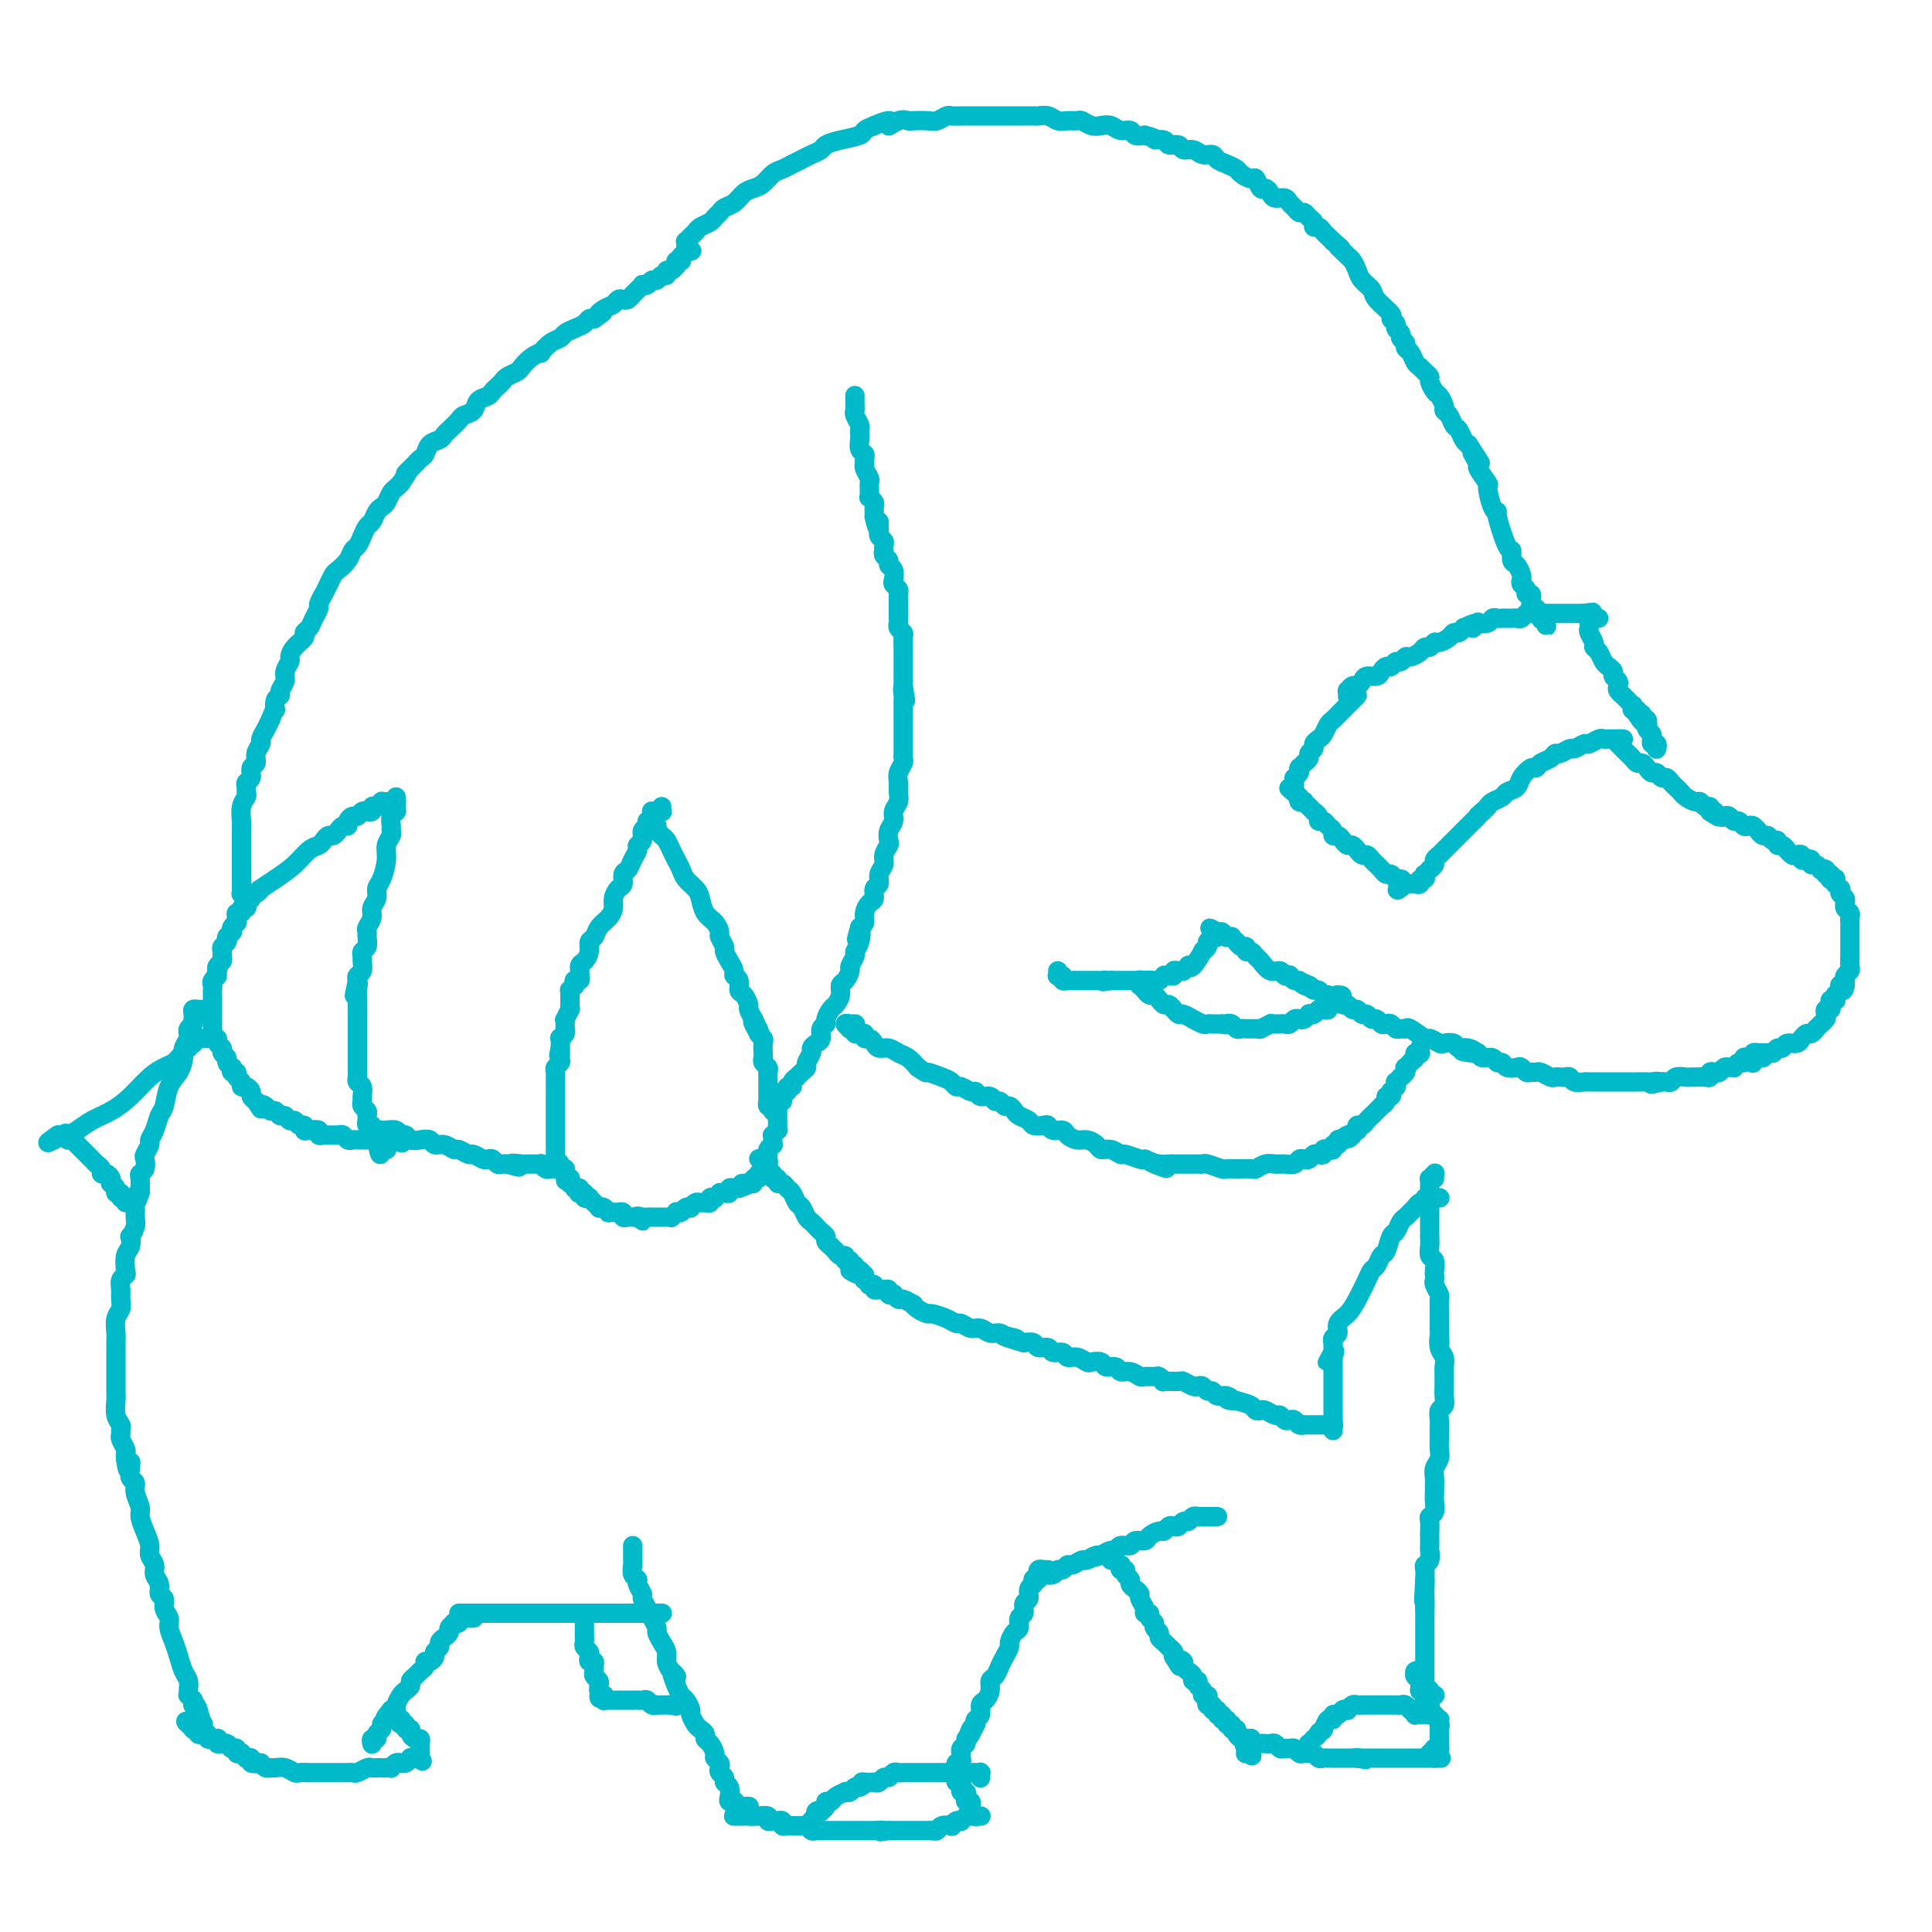 <svg viewBox='0 0 400 400' version='1.1' xmlns='http://www.w3.org/2000/svg' xmlns:xlink='http://www.w3.org/1999/xlink'><g fill='none' stroke='#00BAC9' stroke-width='4' stroke-linecap='round' stroke-linejoin='round'><path d='M177,82c0.000,-0.009 0.000,-0.017 0,0c-0.000,0.017 -0.000,0.060 0,0c0.000,-0.060 0.000,-0.223 0,0c-0.000,0.223 -0.001,0.832 0,1c0.001,0.168 0.004,-0.106 0,0c-0.004,0.106 -0.015,0.592 0,1c0.015,0.408 0.057,0.740 0,1c-0.057,0.260 -0.211,0.450 0,1c0.211,0.550 0.788,1.461 1,2c0.212,0.539 0.061,0.708 0,1c-0.061,0.292 -0.030,0.708 0,1c0.030,0.292 0.061,0.460 0,1c-0.061,0.540 -0.212,1.450 0,2c0.212,0.550 0.788,0.738 1,1c0.212,0.262 0.061,0.599 0,1c-0.061,0.401 -0.030,0.867 0,1c0.030,0.133 0.061,-0.066 0,0c-0.061,0.066 -0.212,0.399 0,1c0.212,0.601 0.789,1.472 1,2c0.211,0.528 0.055,0.715 0,1c-0.055,0.285 -0.011,0.668 0,1c0.011,0.332 -0.011,0.614 0,1c0.011,0.386 0.056,0.877 0,1c-0.056,0.123 -0.211,-0.121 0,0c0.211,0.121 0.789,0.607 1,1c0.211,0.393 0.057,0.693 0,1c-0.057,0.307 -0.015,0.621 0,1c0.015,0.379 0.004,0.823 0,1c-0.004,0.177 -0.002,0.089 0,0'/><path d='M181,107c0.846,4.046 0.963,1.662 1,1c0.037,-0.662 -0.004,0.400 0,1c0.004,0.600 0.054,0.739 0,1c-0.054,0.261 -0.210,0.643 0,1c0.210,0.357 0.787,0.687 1,1c0.213,0.313 0.061,0.609 0,1c-0.061,0.391 -0.031,0.879 0,1c0.031,0.121 0.065,-0.123 0,0c-0.065,0.123 -0.227,0.614 0,1c0.227,0.386 0.845,0.667 1,1c0.155,0.333 -0.151,0.719 0,1c0.151,0.281 0.758,0.456 1,1c0.242,0.544 0.117,1.455 0,2c-0.117,0.545 -0.228,0.724 0,1c0.228,0.276 0.793,0.650 1,1c0.207,0.350 0.055,0.675 0,1c-0.055,0.325 -0.015,0.650 0,1c0.015,0.350 0.003,0.724 0,1c-0.003,0.276 0.003,0.456 0,1c-0.003,0.544 -0.015,1.454 0,2c0.015,0.546 0.057,0.727 0,1c-0.057,0.273 -0.211,0.637 0,1c0.211,0.363 0.789,0.726 1,1c0.211,0.274 0.057,0.459 0,1c-0.057,0.541 -0.015,1.439 0,2c0.015,0.561 0.004,0.784 0,1c-0.004,0.216 -0.001,0.425 0,1c0.001,0.575 0.000,1.515 0,2c-0.000,0.485 -0.000,0.515 0,1c0.000,0.485 0.000,1.424 0,2c-0.000,0.576 -0.000,0.788 0,1'/><path d='M187,142c0.928,5.590 0.249,2.065 0,1c-0.249,-1.065 -0.067,0.329 0,1c0.067,0.671 0.018,0.617 0,1c-0.018,0.383 -0.005,1.202 0,2c0.005,0.798 0.001,1.575 0,2c-0.001,0.425 -0.000,0.499 0,1c0.000,0.501 -0.000,1.430 0,2c0.000,0.570 0.001,0.782 0,1c-0.001,0.218 -0.004,0.443 0,1c0.004,0.557 0.015,1.448 0,2c-0.015,0.552 -0.057,0.767 0,1c0.057,0.233 0.212,0.485 0,1c-0.212,0.515 -0.793,1.293 -1,2c-0.207,0.707 -0.040,1.344 0,2c0.040,0.656 -0.045,1.330 0,2c0.045,0.670 0.222,1.335 0,2c-0.222,0.665 -0.843,1.329 -1,2c-0.157,0.671 0.150,1.349 0,2c-0.150,0.651 -0.757,1.277 -1,2c-0.243,0.723 -0.122,1.544 0,2c0.122,0.456 0.244,0.546 0,1c-0.244,0.454 -0.854,1.272 -1,2c-0.146,0.728 0.172,1.365 0,2c-0.172,0.635 -0.833,1.269 -1,2c-0.167,0.731 0.162,1.561 0,2c-0.162,0.439 -0.813,0.489 -1,1c-0.187,0.511 0.091,1.485 0,2c-0.091,0.515 -0.550,0.571 -1,1c-0.450,0.429 -0.890,1.231 -1,2c-0.110,0.769 0.112,1.505 0,2c-0.112,0.495 -0.556,0.747 -1,1'/><path d='M178,192c-1.255,4.467 -0.393,1.635 0,1c0.393,-0.635 0.316,0.928 0,2c-0.316,1.072 -0.872,1.653 -1,2c-0.128,0.347 0.172,0.459 0,1c-0.172,0.541 -0.816,1.510 -1,2c-0.184,0.490 0.091,0.503 0,1c-0.091,0.497 -0.549,1.480 -1,2c-0.451,0.520 -0.895,0.577 -1,1c-0.105,0.423 0.131,1.213 0,2c-0.131,0.787 -0.627,1.572 -1,2c-0.373,0.428 -0.621,0.500 -1,1c-0.379,0.500 -0.889,1.429 -1,2c-0.111,0.571 0.176,0.783 0,1c-0.176,0.217 -0.817,0.438 -1,1c-0.183,0.562 0.091,1.464 0,2c-0.091,0.536 -0.545,0.707 -1,1c-0.455,0.293 -0.909,0.708 -1,1c-0.091,0.292 0.182,0.460 0,1c-0.182,0.540 -0.818,1.450 -1,2c-0.182,0.550 0.091,0.738 0,1c-0.091,0.262 -0.545,0.596 -1,1c-0.455,0.404 -0.911,0.878 -1,1c-0.089,0.122 0.187,-0.107 0,0c-0.187,0.107 -0.839,0.550 -1,1c-0.161,0.450 0.168,0.908 0,1c-0.168,0.092 -0.833,-0.182 -1,0c-0.167,0.182 0.165,0.819 0,1c-0.165,0.181 -0.828,-0.096 -1,0c-0.172,0.096 0.146,0.564 0,1c-0.146,0.436 -0.756,0.839 -1,1c-0.244,0.161 -0.122,0.081 0,0'/><path d='M161,228c-1.622,2.022 -1.178,0.578 -1,0c0.178,-0.578 0.089,-0.289 0,0'/><path d='M136,171c0.000,-0.008 0.000,-0.016 0,0c-0.000,0.016 -0.001,0.056 0,0c0.001,-0.056 0.003,-0.208 0,0c-0.003,0.208 -0.012,0.776 0,1c0.012,0.224 0.045,0.104 0,0c-0.045,-0.104 -0.167,-0.194 0,0c0.167,0.194 0.622,0.671 1,1c0.378,0.329 0.678,0.511 1,1c0.322,0.489 0.667,1.286 1,2c0.333,0.714 0.653,1.345 1,2c0.347,0.655 0.722,1.334 1,2c0.278,0.666 0.459,1.319 1,2c0.541,0.681 1.441,1.391 2,2c0.559,0.609 0.776,1.118 1,2c0.224,0.882 0.456,2.138 1,3c0.544,0.862 1.399,1.329 2,2c0.601,0.671 0.948,1.544 1,2c0.052,0.456 -0.192,0.493 0,1c0.192,0.507 0.821,1.484 1,2c0.179,0.516 -0.092,0.571 0,1c0.092,0.429 0.546,1.232 1,2c0.454,0.768 0.909,1.500 1,2c0.091,0.500 -0.182,0.768 0,1c0.182,0.232 0.819,0.429 1,1c0.181,0.571 -0.092,1.518 0,2c0.092,0.482 0.551,0.500 1,1c0.449,0.500 0.890,1.481 1,2c0.110,0.519 -0.111,0.577 0,1c0.111,0.423 0.556,1.212 1,2'/><path d='M156,211c3.029,6.366 0.601,2.282 0,1c-0.601,-1.282 0.623,0.238 1,1c0.377,0.762 -0.095,0.768 0,1c0.095,0.232 0.756,0.692 1,1c0.244,0.308 0.069,0.464 0,1c-0.069,0.536 -0.033,1.453 0,2c0.033,0.547 0.061,0.725 0,1c-0.061,0.275 -0.213,0.647 0,1c0.213,0.353 0.789,0.686 1,1c0.211,0.314 0.057,0.610 0,1c-0.057,0.390 -0.015,0.874 0,1c0.015,0.126 0.004,-0.107 0,0c-0.004,0.107 -0.001,0.553 0,1c0.001,0.447 0.000,0.894 0,1c-0.000,0.106 0.000,-0.130 0,0c-0.000,0.130 -0.001,0.627 0,1c0.001,0.373 0.004,0.622 0,1c-0.004,0.378 -0.015,0.885 0,1c0.015,0.115 0.057,-0.162 0,0c-0.057,0.162 -0.211,0.761 0,1c0.211,0.239 0.789,0.117 1,0c0.211,-0.117 0.057,-0.227 0,0c-0.057,0.227 -0.015,0.793 0,1c0.015,0.207 0.004,0.056 0,0c-0.004,-0.056 -0.001,-0.016 0,0c0.001,0.016 0.001,0.008 0,0'/><path d='M137,167c-0.033,0.423 -0.065,0.846 0,1c0.065,0.154 0.228,0.041 0,0c-0.228,-0.041 -0.846,-0.008 -1,0c-0.154,0.008 0.156,-0.008 0,0c-0.156,0.008 -0.778,0.040 -1,0c-0.222,-0.040 -0.044,-0.151 0,0c0.044,0.151 -0.045,0.564 0,1c0.045,0.436 0.223,0.894 0,1c-0.223,0.106 -0.848,-0.140 -1,0c-0.152,0.140 0.170,0.667 0,1c-0.170,0.333 -0.833,0.473 -1,1c-0.167,0.527 0.163,1.441 0,2c-0.163,0.559 -0.818,0.765 -1,1c-0.182,0.235 0.110,0.501 0,1c-0.110,0.499 -0.621,1.232 -1,2c-0.379,0.768 -0.627,1.571 -1,2c-0.373,0.429 -0.870,0.485 -1,1c-0.130,0.515 0.107,1.489 0,2c-0.107,0.511 -0.557,0.559 -1,1c-0.443,0.441 -0.878,1.274 -1,2c-0.122,0.726 0.068,1.346 0,2c-0.068,0.654 -0.396,1.344 -1,2c-0.604,0.656 -1.485,1.279 -2,2c-0.515,0.721 -0.664,1.540 -1,2c-0.336,0.460 -0.860,0.561 -1,1c-0.140,0.439 0.102,1.217 0,2c-0.102,0.783 -0.550,1.572 -1,2c-0.450,0.428 -0.904,0.496 -1,1c-0.096,0.504 0.167,1.443 0,2c-0.167,0.557 -0.762,0.730 -1,1c-0.238,0.270 -0.119,0.635 0,1'/><path d='M120,202c0.113,0.425 0.227,0.850 0,1c-0.227,0.150 -0.793,0.027 -1,0c-0.207,-0.027 -0.054,0.044 0,0c0.054,-0.044 0.011,-0.204 0,0c-0.011,0.204 0.011,0.772 0,1c-0.011,0.228 -0.056,0.118 0,0c0.056,-0.118 0.211,-0.243 0,0c-0.211,0.243 -0.789,0.854 -1,1c-0.211,0.146 -0.057,-0.172 0,0c0.057,0.172 0.015,0.833 0,1c-0.015,0.167 -0.004,-0.161 0,0c0.004,0.161 0.002,0.812 0,1c-0.002,0.188 -0.004,-0.085 0,0c0.004,0.085 0.015,0.530 0,1c-0.015,0.470 -0.057,0.966 0,1c0.057,0.034 0.211,-0.393 0,0c-0.211,0.393 -0.789,1.607 -1,2c-0.211,0.393 -0.056,-0.036 0,0c0.056,0.036 0.011,0.536 0,1c-0.011,0.464 0.011,0.893 0,1c-0.011,0.107 -0.056,-0.108 0,0c0.056,0.108 0.211,0.537 0,1c-0.211,0.463 -0.789,0.959 -1,1c-0.211,0.041 -0.057,-0.374 0,0c0.057,0.374 0.016,1.535 0,2c-0.016,0.465 -0.008,0.232 0,0'/><path d='M116,217c-0.614,2.499 -0.151,1.247 0,1c0.151,-0.247 -0.012,0.511 0,1c0.012,0.489 0.199,0.708 0,1c-0.199,0.292 -0.785,0.657 -1,1c-0.215,0.343 -0.057,0.666 0,1c0.057,0.334 0.015,0.681 0,1c-0.015,0.319 -0.004,0.610 0,1c0.004,0.390 0.001,0.878 0,1c-0.001,0.122 -0.000,-0.122 0,0c0.000,0.122 0.000,0.610 0,1c-0.000,0.390 -0.000,0.682 0,1c0.000,0.318 0.000,0.663 0,1c-0.000,0.337 -0.000,0.668 0,1c0.000,0.332 0.000,0.666 0,1c-0.000,0.334 -0.000,0.668 0,1c0.000,0.332 0.000,0.663 0,1c-0.000,0.337 -0.000,0.682 0,1c0.000,0.318 0.000,0.610 0,1c-0.000,0.390 -0.000,0.878 0,1c0.000,0.122 0.000,-0.121 0,0c-0.000,0.121 -0.000,0.606 0,1c0.000,0.394 0.000,0.698 0,1c-0.000,0.302 -0.001,0.602 0,1c0.001,0.398 0.004,0.894 0,1c-0.004,0.106 -0.015,-0.178 0,0c0.015,0.178 0.056,0.818 0,1c-0.056,0.182 -0.208,-0.095 0,0c0.208,0.095 0.777,0.562 1,1c0.223,0.438 0.098,0.849 0,1c-0.098,0.151 -0.171,0.043 0,0c0.171,-0.043 0.585,-0.022 1,0'/><path d='M117,242c0.171,4.112 0.099,1.890 0,1c-0.099,-0.890 -0.224,-0.450 0,0c0.224,0.450 0.796,0.909 1,1c0.204,0.091 0.040,-0.186 0,0c-0.040,0.186 0.046,0.833 0,1c-0.046,0.167 -0.222,-0.148 0,0c0.222,0.148 0.843,0.758 1,1c0.157,0.242 -0.150,0.116 0,0c0.150,-0.116 0.757,-0.224 1,0c0.243,0.224 0.122,0.778 0,1c-0.122,0.222 -0.244,0.111 0,0c0.244,-0.111 0.854,-0.222 1,0c0.146,0.222 -0.172,0.776 0,1c0.172,0.224 0.835,0.116 1,0c0.165,-0.116 -0.167,-0.241 0,0c0.167,0.241 0.832,0.848 1,1c0.168,0.152 -0.161,-0.152 0,0c0.161,0.152 0.813,0.759 1,1c0.187,0.241 -0.089,0.117 0,0c0.089,-0.117 0.545,-0.228 1,0c0.455,0.228 0.911,0.793 1,1c0.089,0.207 -0.187,0.056 0,0c0.187,-0.056 0.839,-0.016 1,0c0.161,0.016 -0.168,0.008 0,0c0.168,-0.008 0.833,-0.016 1,0c0.167,0.016 -0.162,0.057 0,0c0.162,-0.057 0.817,-0.211 1,0c0.183,0.211 -0.106,0.789 0,1c0.106,0.211 0.605,0.057 1,0c0.395,-0.057 0.684,-0.016 1,0c0.316,0.016 0.658,0.008 1,0'/><path d='M132,252c2.271,1.547 0.450,0.415 0,0c-0.450,-0.415 0.471,-0.111 1,0c0.529,0.111 0.666,0.030 1,0c0.334,-0.030 0.864,-0.008 1,0c0.136,0.008 -0.122,0.002 0,0c0.122,-0.002 0.625,-0.001 1,0c0.375,0.001 0.621,0.001 1,0c0.379,-0.001 0.890,-0.004 1,0c0.110,0.004 -0.182,0.015 0,0c0.182,-0.015 0.836,-0.056 1,0c0.164,0.056 -0.164,0.207 0,0c0.164,-0.207 0.818,-0.774 1,-1c0.182,-0.226 -0.110,-0.112 0,0c0.110,0.112 0.621,0.222 1,0c0.379,-0.222 0.626,-0.777 1,-1c0.374,-0.223 0.873,-0.112 1,0c0.127,0.112 -0.120,0.227 0,0c0.120,-0.227 0.605,-0.797 1,-1c0.395,-0.203 0.698,-0.041 1,0c0.302,0.041 0.602,-0.041 1,0c0.398,0.041 0.895,0.203 1,0c0.105,-0.203 -0.183,-0.772 0,-1c0.183,-0.228 0.836,-0.114 1,0c0.164,0.114 -0.162,0.228 0,0c0.162,-0.228 0.813,-0.797 1,-1c0.187,-0.203 -0.091,-0.040 0,0c0.091,0.040 0.549,-0.042 1,0c0.451,0.042 0.894,0.207 1,0c0.106,-0.207 -0.125,-0.787 0,-1c0.125,-0.213 0.607,-0.061 1,0c0.393,0.061 0.696,0.030 1,0'/><path d='M153,246c3.487,-1.156 1.704,-1.046 1,-1c-0.704,0.046 -0.328,0.027 0,0c0.328,-0.027 0.609,-0.064 1,0c0.391,0.064 0.893,0.228 1,0c0.107,-0.228 -0.182,-0.850 0,-1c0.182,-0.150 0.834,0.171 1,0c0.166,-0.171 -0.153,-0.835 0,-1c0.153,-0.165 0.777,0.167 1,0c0.223,-0.167 0.046,-0.833 0,-1c-0.046,-0.167 0.040,0.167 0,0c-0.040,-0.167 -0.207,-0.833 0,-1c0.207,-0.167 0.788,0.166 1,0c0.212,-0.166 0.056,-0.832 0,-1c-0.056,-0.168 -0.011,0.161 0,0c0.011,-0.161 -0.011,-0.813 0,-1c0.011,-0.187 0.055,0.091 0,0c-0.055,-0.091 -0.211,-0.550 0,-1c0.211,-0.450 0.788,-0.890 1,-1c0.212,-0.110 0.061,0.110 0,0c-0.061,-0.110 -0.030,-0.551 0,-1c0.030,-0.449 0.061,-0.908 0,-1c-0.061,-0.092 -0.212,0.181 0,0c0.212,-0.181 0.789,-0.818 1,-1c0.211,-0.182 0.057,0.091 0,0c-0.057,-0.091 -0.015,-0.545 0,-1c0.015,-0.455 0.004,-0.909 0,-1c-0.004,-0.091 -0.001,0.183 0,0c0.001,-0.183 0.000,-0.822 0,-1c-0.000,-0.178 -0.000,0.106 0,0c0.000,-0.106 0.000,-0.602 0,-1c-0.000,-0.398 -0.000,-0.699 0,-1'/><path d='M161,229c0.465,-2.105 0.128,-0.368 0,0c-0.128,0.368 -0.048,-0.633 0,-1c0.048,-0.367 0.064,-0.098 0,0c-0.064,0.098 -0.210,0.026 0,0c0.210,-0.026 0.774,-0.008 1,0c0.226,0.008 0.113,0.004 0,0'/><path d='M252,314c0.006,0.000 0.012,0.000 0,0c-0.012,-0.000 -0.042,-0.000 0,0c0.042,0.000 0.156,0.000 0,0c-0.156,-0.000 -0.582,-0.000 -1,0c-0.418,0.000 -0.829,0.000 -1,0c-0.171,-0.000 -0.102,-0.000 0,0c0.102,0.000 0.238,0.000 0,0c-0.238,-0.000 -0.851,-0.001 -1,0c-0.149,0.001 0.167,0.004 0,0c-0.167,-0.004 -0.818,-0.016 -1,0c-0.182,0.016 0.106,0.061 0,0c-0.106,-0.061 -0.606,-0.226 -1,0c-0.394,0.226 -0.683,0.844 -1,1c-0.317,0.156 -0.663,-0.150 -1,0c-0.337,0.150 -0.667,0.758 -1,1c-0.333,0.242 -0.671,0.120 -1,0c-0.329,-0.120 -0.650,-0.238 -1,0c-0.350,0.238 -0.728,0.833 -1,1c-0.272,0.167 -0.439,-0.095 -1,0c-0.561,0.095 -1.516,0.546 -2,1c-0.484,0.454 -0.497,0.910 -1,1c-0.503,0.090 -1.496,-0.187 -2,0c-0.504,0.187 -0.519,0.837 -1,1c-0.481,0.163 -1.428,-0.163 -2,0c-0.572,0.163 -0.769,0.813 -1,1c-0.231,0.187 -0.494,-0.089 -1,0c-0.506,0.089 -1.253,0.545 -2,1'/><path d='M228,322c-3.826,1.172 -1.392,0.103 -1,0c0.392,-0.103 -1.257,0.761 -2,1c-0.743,0.239 -0.581,-0.147 -1,0c-0.419,0.147 -1.420,0.828 -2,1c-0.580,0.172 -0.738,-0.164 -1,0c-0.262,0.164 -0.630,0.829 -1,1c-0.370,0.171 -0.744,-0.151 -1,0c-0.256,0.151 -0.393,0.776 -1,1c-0.607,0.224 -1.683,0.046 -2,0c-0.317,-0.046 0.125,0.040 0,0c-0.125,-0.040 -0.818,-0.207 -1,0c-0.182,0.207 0.147,0.787 0,1c-0.147,0.213 -0.770,0.057 -1,0c-0.230,-0.057 -0.066,-0.016 0,0c0.066,0.016 0.033,0.008 0,0'/><path d='M217,325c-0.425,-0.001 -0.850,-0.001 -1,0c-0.150,0.001 -0.027,0.004 0,0c0.027,-0.004 -0.044,-0.016 0,0c0.044,0.016 0.204,0.060 0,0c-0.204,-0.060 -0.772,-0.223 -1,0c-0.228,0.223 -0.118,0.832 0,1c0.118,0.168 0.243,-0.106 0,0c-0.243,0.106 -0.854,0.590 -1,1c-0.146,0.410 0.172,0.744 0,1c-0.172,0.256 -0.835,0.435 -1,1c-0.165,0.565 0.167,1.517 0,2c-0.167,0.483 -0.832,0.495 -1,1c-0.168,0.505 0.161,1.501 0,2c-0.161,0.499 -0.813,0.500 -1,1c-0.187,0.500 0.091,1.499 0,2c-0.091,0.501 -0.549,0.504 -1,1c-0.451,0.496 -0.894,1.485 -1,2c-0.106,0.515 0.125,0.557 0,1c-0.125,0.443 -0.607,1.287 -1,2c-0.393,0.713 -0.696,1.294 -1,2c-0.304,0.706 -0.607,1.536 -1,2c-0.393,0.464 -0.875,0.562 -1,1c-0.125,0.438 0.106,1.217 0,2c-0.106,0.783 -0.551,1.572 -1,2c-0.449,0.428 -0.904,0.496 -1,1c-0.096,0.504 0.166,1.443 0,2c-0.166,0.557 -0.762,0.730 -1,1c-0.238,0.270 -0.119,0.635 0,1'/><path d='M202,357c-2.564,5.129 -1.476,1.951 -1,1c0.476,-0.951 0.338,0.324 0,1c-0.338,0.676 -0.875,0.755 -1,1c-0.125,0.245 0.163,0.658 0,1c-0.163,0.342 -0.776,0.612 -1,1c-0.224,0.388 -0.059,0.893 0,1c0.059,0.107 0.012,-0.183 0,0c-0.012,0.183 0.011,0.838 0,1c-0.011,0.162 -0.055,-0.168 0,0c0.055,0.168 0.211,0.833 0,1c-0.211,0.167 -0.789,-0.166 -1,0c-0.211,0.166 -0.057,0.829 0,1c0.057,0.171 0.015,-0.151 0,0c-0.015,0.151 -0.004,0.776 0,1c0.004,0.224 0.001,0.046 0,0c-0.001,-0.046 -0.000,0.039 0,0c0.000,-0.039 0.000,-0.203 0,0c-0.000,0.203 -0.000,0.772 0,1c0.000,0.228 0.000,0.114 0,0'/><path d='M198,366c0.000,0.022 0.000,0.043 0,0c-0.000,-0.043 -0.001,-0.151 0,0c0.001,0.151 0.004,0.561 0,1c-0.004,0.439 -0.015,0.906 0,1c0.015,0.094 0.057,-0.186 0,0c-0.057,0.186 -0.212,0.838 0,1c0.212,0.162 0.793,-0.168 1,0c0.207,0.168 0.042,0.832 0,1c-0.042,0.168 0.040,-0.161 0,0c-0.040,0.161 -0.203,0.813 0,1c0.203,0.187 0.772,-0.089 1,0c0.228,0.089 0.114,0.545 0,1c-0.114,0.455 -0.227,0.910 0,1c0.227,0.090 0.793,-0.186 1,0c0.207,0.186 0.054,0.833 0,1c-0.054,0.167 -0.011,-0.148 0,0c0.011,0.148 -0.011,0.758 0,1c0.011,0.242 0.054,0.116 0,0c-0.054,-0.116 -0.207,-0.224 0,0c0.207,0.224 0.773,0.778 1,1c0.227,0.222 0.113,0.111 0,0'/><path d='M203,376c-0.030,0.000 -0.059,0.000 0,0c0.059,-0.000 0.208,-0.000 0,0c-0.208,0.000 -0.773,0.000 -1,0c-0.227,-0.000 -0.117,-0.000 0,0c0.117,0.000 0.241,0.000 0,0c-0.241,-0.000 -0.848,-0.001 -1,0c-0.152,0.001 0.152,0.004 0,0c-0.152,-0.004 -0.758,-0.015 -1,0c-0.242,0.015 -0.120,0.056 0,0c0.120,-0.056 0.238,-0.207 0,0c-0.238,0.207 -0.833,0.774 -1,1c-0.167,0.226 0.092,0.112 0,0c-0.092,-0.112 -0.535,-0.222 -1,0c-0.465,0.222 -0.951,0.778 -1,1c-0.049,0.222 0.339,0.112 0,0c-0.339,-0.112 -1.404,-0.226 -2,0c-0.596,0.226 -0.723,0.793 -1,1c-0.277,0.207 -0.704,0.056 -1,0c-0.296,-0.056 -0.460,-0.015 -1,0c-0.540,0.015 -1.454,0.004 -2,0c-0.546,-0.004 -0.724,-0.001 -1,0c-0.276,0.001 -0.651,0.000 -1,0c-0.349,-0.000 -0.671,-0.000 -1,0c-0.329,0.000 -0.666,0.000 -1,0c-0.334,-0.000 -0.667,-0.000 -1,0c-0.333,0.000 -0.667,0.000 -1,0'/><path d='M184,379c-3.057,0.464 -1.200,0.124 -1,0c0.200,-0.124 -1.256,-0.033 -2,0c-0.744,0.033 -0.777,0.009 -1,0c-0.223,-0.009 -0.637,-0.002 -1,0c-0.363,0.002 -0.675,0.001 -1,0c-0.325,-0.001 -0.665,-0.000 -1,0c-0.335,0.000 -0.667,0.000 -1,0c-0.333,-0.000 -0.666,-0.000 -1,0c-0.334,0.000 -0.668,-0.000 -1,0c-0.332,0.000 -0.663,0.000 -1,0c-0.337,-0.000 -0.682,-0.000 -1,0c-0.318,0.000 -0.610,0.001 -1,0c-0.390,-0.001 -0.878,-0.004 -1,0c-0.122,0.004 0.122,0.015 0,0c-0.122,-0.015 -0.610,-0.057 -1,0c-0.390,0.057 -0.682,0.211 -1,0c-0.318,-0.211 -0.662,-0.789 -1,-1c-0.338,-0.211 -0.669,-0.056 -1,0c-0.331,0.056 -0.662,0.011 -1,0c-0.338,-0.011 -0.683,0.011 -1,0c-0.317,-0.011 -0.606,-0.055 -1,0c-0.394,0.055 -0.893,0.211 -1,0c-0.107,-0.211 0.177,-0.788 0,-1c-0.177,-0.212 -0.816,-0.061 -1,0c-0.184,0.061 0.087,0.030 0,0c-0.087,-0.030 -0.530,-0.061 -1,0c-0.470,0.061 -0.966,0.212 -1,0c-0.034,-0.212 0.393,-0.789 0,-1c-0.393,-0.211 -1.606,-0.057 -2,0c-0.394,0.057 0.030,0.016 0,0c-0.030,-0.016 -0.515,-0.008 -1,0'/><path d='M156,376c-4.576,-0.464 -2.015,-0.124 -1,0c1.015,0.124 0.483,0.033 0,0c-0.483,-0.033 -0.918,-0.009 -1,0c-0.082,0.009 0.188,0.002 0,0c-0.188,-0.002 -0.835,-0.001 -1,0c-0.165,0.001 0.152,0.000 0,0c-0.152,-0.000 -0.772,-0.000 -1,0c-0.228,0.000 -0.065,0.000 0,0c0.065,-0.000 0.033,-0.000 0,0'/><path d='M203,368c-0.002,0.113 -0.005,0.226 0,0c0.005,-0.226 0.016,-0.793 0,-1c-0.016,-0.207 -0.061,-0.056 0,0c0.061,0.056 0.228,0.015 0,0c-0.228,-0.015 -0.850,-0.004 -1,0c-0.150,0.004 0.171,0.001 0,0c-0.171,-0.001 -0.835,-0.000 -1,0c-0.165,0.000 0.167,0.000 0,0c-0.167,-0.000 -0.834,-0.000 -1,0c-0.166,0.000 0.167,0.000 0,0c-0.167,-0.000 -0.836,-0.000 -1,0c-0.164,0.000 0.177,0.000 0,0c-0.177,-0.000 -0.873,-0.000 -1,0c-0.127,0.000 0.313,0.000 0,0c-0.313,-0.000 -1.379,-0.000 -2,0c-0.621,0.000 -0.796,0.000 -1,0c-0.204,-0.000 -0.436,-0.000 -1,0c-0.564,0.000 -1.461,0.000 -2,0c-0.539,-0.000 -0.722,-0.000 -1,0c-0.278,0.000 -0.652,0.000 -1,0c-0.348,-0.000 -0.671,-0.001 -1,0c-0.329,0.001 -0.666,0.004 -1,0c-0.334,-0.004 -0.667,-0.016 -1,0c-0.333,0.016 -0.667,0.061 -1,0c-0.333,-0.061 -0.667,-0.226 -1,0c-0.333,0.226 -0.667,0.844 -1,1c-0.333,0.156 -0.667,-0.150 -1,0c-0.333,0.150 -0.667,0.757 -1,1c-0.333,0.243 -0.667,0.121 -1,0'/><path d='M181,369c-3.809,0.090 -2.331,-0.186 -2,0c0.331,0.186 -0.484,0.834 -1,1c-0.516,0.166 -0.734,-0.149 -1,0c-0.266,0.149 -0.582,0.762 -1,1c-0.418,0.238 -0.939,0.102 -1,0c-0.061,-0.102 0.339,-0.168 0,0c-0.339,0.168 -1.415,0.571 -2,1c-0.585,0.429 -0.677,0.886 -1,1c-0.323,0.114 -0.875,-0.114 -1,0c-0.125,0.114 0.176,0.571 0,1c-0.176,0.429 -0.831,0.832 -1,1c-0.169,0.168 0.147,0.101 0,0c-0.147,-0.101 -0.757,-0.237 -1,0c-0.243,0.237 -0.118,0.847 0,1c0.118,0.153 0.228,-0.151 0,0c-0.228,0.151 -0.793,0.759 -1,1c-0.207,0.241 -0.055,0.116 0,0c0.055,-0.116 0.015,-0.224 0,0c-0.015,0.224 -0.004,0.778 0,1c0.004,0.222 0.002,0.111 0,0'/><path d='M155,374c-0.030,0.000 -0.060,0.000 0,0c0.060,-0.000 0.208,-0.000 0,0c-0.208,0.000 -0.774,0.000 -1,0c-0.226,-0.000 -0.112,-0.000 0,0c0.112,0.000 0.222,0.001 0,0c-0.222,-0.001 -0.778,-0.004 -1,0c-0.222,0.004 -0.111,0.015 0,0c0.111,-0.015 0.222,-0.056 0,0c-0.222,0.056 -0.778,0.209 -1,0c-0.222,-0.209 -0.111,-0.781 0,-1c0.111,-0.219 0.222,-0.086 0,0c-0.222,0.086 -0.776,0.125 -1,0c-0.224,-0.125 -0.116,-0.415 0,-1c0.116,-0.585 0.241,-1.466 0,-2c-0.241,-0.534 -0.848,-0.720 -1,-1c-0.152,-0.280 0.151,-0.653 0,-1c-0.151,-0.347 -0.758,-0.669 -1,-1c-0.242,-0.331 -0.120,-0.670 0,-1c0.120,-0.330 0.238,-0.652 0,-1c-0.238,-0.348 -0.834,-0.723 -1,-1c-0.166,-0.277 0.096,-0.456 0,-1c-0.096,-0.544 -0.550,-1.454 -1,-2c-0.450,-0.546 -0.895,-0.728 -1,-1c-0.105,-0.272 0.130,-0.635 0,-1c-0.130,-0.365 -0.626,-0.732 -1,-1c-0.374,-0.268 -0.625,-0.438 -1,-1c-0.375,-0.562 -0.874,-1.515 -1,-2c-0.126,-0.485 0.121,-0.501 0,-1c-0.121,-0.499 -0.609,-1.480 -1,-2c-0.391,-0.520 -0.683,-0.577 -1,-1c-0.317,-0.423 -0.658,-1.211 -1,-2'/><path d='M140,349c-1.813,-4.285 -0.345,-2.499 0,-2c0.345,0.499 -0.433,-0.290 -1,-1c-0.567,-0.710 -0.922,-1.341 -1,-2c-0.078,-0.659 0.120,-1.345 0,-2c-0.120,-0.655 -0.557,-1.277 -1,-2c-0.443,-0.723 -0.893,-1.546 -1,-2c-0.107,-0.454 0.130,-0.540 0,-1c-0.130,-0.460 -0.627,-1.293 -1,-2c-0.373,-0.707 -0.621,-1.289 -1,-2c-0.379,-0.711 -0.890,-1.552 -1,-2c-0.110,-0.448 0.181,-0.505 0,-1c-0.181,-0.495 -0.833,-1.429 -1,-2c-0.167,-0.571 0.151,-0.779 0,-1c-0.151,-0.221 -0.773,-0.456 -1,-1c-0.227,-0.544 -0.061,-1.399 0,-2c0.061,-0.601 0.016,-0.950 0,-1c-0.016,-0.050 -0.004,0.198 0,0c0.004,-0.198 0.001,-0.841 0,-1c-0.001,-0.159 -0.000,0.167 0,0c0.000,-0.167 0.000,-0.828 0,-1c-0.000,-0.172 -0.000,0.146 0,0c0.000,-0.146 0.000,-0.756 0,-1c-0.000,-0.244 -0.000,-0.122 0,0'/><path d='M137,334c-0.033,0.000 -0.065,0.000 0,0c0.065,0.000 0.229,0.000 0,0c-0.229,0.000 -0.850,0.000 -1,0c-0.150,0.000 0.171,0.000 0,0c-0.171,0.000 -0.835,0.000 -1,0c-0.165,0.000 0.167,0.000 0,0c-0.167,0.000 -0.833,0.000 -1,0c-0.167,0.000 0.166,0.000 0,0c-0.166,0.000 -0.832,0.000 -1,0c-0.168,0.000 0.162,-0.000 0,0c-0.162,0.000 -0.817,0.000 -1,0c-0.183,0.000 0.106,0.000 0,0c-0.106,0.000 -0.606,0.000 -1,0c-0.394,0.000 -0.682,0.000 -1,0c-0.318,0.000 -0.667,-0.000 -1,0c-0.333,0.000 -0.652,-0.000 -1,0c-0.348,0.000 -0.727,-0.000 -1,0c-0.273,0.000 -0.441,-0.000 -1,0c-0.559,0.000 -1.511,-0.000 -2,0c-0.489,0.000 -0.516,-0.000 -1,0c-0.484,0.000 -1.425,-0.000 -2,0c-0.575,0.000 -0.783,-0.000 -1,0c-0.217,0.000 -0.443,-0.000 -1,0c-0.557,0.000 -1.445,-0.000 -2,0c-0.555,0.000 -0.779,-0.000 -1,0c-0.221,0.000 -0.440,-0.000 -1,0c-0.560,0.000 -1.459,-0.000 -2,0c-0.541,0.000 -0.722,-0.000 -1,0c-0.278,0.000 -0.652,-0.000 -1,0c-0.348,0.000 -0.671,-0.000 -1,0c-0.329,0.000 -0.665,0.000 -1,0'/><path d='M109,334c-4.737,0.000 -2.579,0.000 -2,0c0.579,0.000 -0.422,0.000 -1,0c-0.578,0.000 -0.732,0.000 -1,0c-0.268,0.000 -0.650,0.000 -1,0c-0.350,0.000 -0.667,0.000 -1,0c-0.333,0.000 -0.682,0.000 -1,0c-0.318,0.000 -0.606,0.000 -1,0c-0.394,0.000 -0.894,0.000 -1,0c-0.106,0.000 0.183,-0.000 0,0c-0.183,0.000 -0.836,0.000 -1,0c-0.164,0.000 0.162,0.000 0,0c-0.162,0.000 -0.813,0.000 -1,0c-0.187,0.000 0.090,0.000 0,0c-0.090,0.000 -0.546,-0.000 -1,0c-0.454,0.000 -0.905,-0.000 -1,0c-0.095,0.000 0.167,-0.000 0,0c-0.167,0.000 -0.762,-0.000 -1,0c-0.238,0.000 -0.119,0.000 0,0'/><path d='M98,335c-0.030,0.000 -0.059,0.000 0,0c0.059,-0.000 0.208,-0.000 0,0c-0.208,0.000 -0.773,0.000 -1,0c-0.227,-0.000 -0.118,-0.001 0,0c0.118,0.001 0.243,0.004 0,0c-0.243,-0.004 -0.854,-0.015 -1,0c-0.146,0.015 0.172,0.056 0,0c-0.172,-0.056 -0.835,-0.208 -1,0c-0.165,0.208 0.167,0.777 0,1c-0.167,0.223 -0.832,0.101 -1,0c-0.168,-0.101 0.161,-0.182 0,0c-0.161,0.182 -0.813,0.626 -1,1c-0.187,0.374 0.089,0.678 0,1c-0.089,0.322 -0.545,0.663 -1,1c-0.455,0.337 -0.909,0.669 -1,1c-0.091,0.331 0.182,0.662 0,1c-0.182,0.338 -0.818,0.682 -1,1c-0.182,0.318 0.092,0.610 0,1c-0.092,0.390 -0.549,0.878 -1,1c-0.451,0.122 -0.895,-0.122 -1,0c-0.105,0.122 0.130,0.610 0,1c-0.130,0.390 -0.626,0.682 -1,1c-0.374,0.318 -0.625,0.662 -1,1c-0.375,0.338 -0.875,0.672 -1,1c-0.125,0.328 0.125,0.652 0,1c-0.125,0.348 -0.625,0.720 -1,1c-0.375,0.280 -0.626,0.467 -1,1c-0.374,0.533 -0.870,1.413 -1,2c-0.130,0.587 0.106,0.882 0,1c-0.106,0.118 -0.553,0.059 -1,0'/><path d='M81,354c-2.587,3.118 -0.554,1.412 0,1c0.554,-0.412 -0.372,0.468 -1,1c-0.628,0.532 -0.957,0.716 -1,1c-0.043,0.284 0.199,0.668 0,1c-0.199,0.332 -0.838,0.611 -1,1c-0.162,0.389 0.153,0.889 0,1c-0.153,0.111 -0.773,-0.166 -1,0c-0.227,0.166 -0.061,0.775 0,1c0.061,0.225 0.017,0.064 0,0c-0.017,-0.064 -0.009,-0.032 0,0'/><path d='M83,356c0.113,-0.000 0.226,-0.000 0,0c-0.226,0.000 -0.793,0.000 -1,0c-0.207,-0.000 -0.056,-0.001 0,0c0.056,0.001 0.018,0.004 0,0c-0.018,-0.004 -0.015,-0.016 0,0c0.015,0.016 0.041,0.061 0,0c-0.041,-0.061 -0.151,-0.227 0,0c0.151,0.227 0.561,0.848 1,1c0.439,0.152 0.905,-0.166 1,0c0.095,0.166 -0.181,0.814 0,1c0.181,0.186 0.819,-0.091 1,0c0.181,0.091 -0.095,0.550 0,1c0.095,0.450 0.561,0.891 1,1c0.439,0.109 0.850,-0.116 1,0c0.150,0.116 0.040,0.571 0,1c-0.040,0.429 -0.011,0.833 0,1c0.011,0.167 0.003,0.098 0,0c-0.003,-0.098 -0.001,-0.223 0,0c0.001,0.223 0.000,0.796 0,1c-0.000,0.204 -0.000,0.041 0,0c0.000,-0.041 0.000,0.042 0,0c-0.000,-0.042 -0.000,-0.207 0,0c0.000,0.207 0.000,0.787 0,1c-0.000,0.213 -0.000,0.061 0,0c0.000,-0.061 0.000,-0.030 0,0'/><path d='M87,364c0.684,1.237 0.394,0.331 0,0c-0.394,-0.331 -0.893,-0.085 -1,0c-0.107,0.085 0.178,0.009 0,0c-0.178,-0.009 -0.817,0.051 -1,0c-0.183,-0.051 0.092,-0.211 0,0c-0.092,0.211 -0.550,0.792 -1,1c-0.450,0.208 -0.890,0.042 -1,0c-0.110,-0.042 0.111,0.041 0,0c-0.111,-0.041 -0.555,-0.207 -1,0c-0.445,0.207 -0.893,0.788 -1,1c-0.107,0.212 0.126,0.057 0,0c-0.126,-0.057 -0.610,-0.016 -1,0c-0.390,0.016 -0.686,0.008 -1,0c-0.314,-0.008 -0.647,-0.016 -1,0c-0.353,0.016 -0.725,0.057 -1,0c-0.275,-0.057 -0.454,-0.211 -1,0c-0.546,0.211 -1.460,0.789 -2,1c-0.540,0.211 -0.707,0.057 -1,0c-0.293,-0.057 -0.711,-0.015 -1,0c-0.289,0.015 -0.447,0.004 -1,0c-0.553,-0.004 -1.500,-0.001 -2,0c-0.500,0.001 -0.553,0.001 -1,0c-0.447,-0.001 -1.288,-0.004 -2,0c-0.712,0.004 -1.294,0.015 -2,0c-0.706,-0.015 -1.537,-0.057 -2,0c-0.463,0.057 -0.558,0.212 -1,0c-0.442,-0.212 -1.232,-0.792 -2,-1c-0.768,-0.208 -1.515,-0.046 -2,0c-0.485,0.046 -0.707,-0.026 -1,0c-0.293,0.026 -0.655,0.150 -1,0c-0.345,-0.150 -0.672,-0.575 -1,-1'/><path d='M54,365c-3.255,-0.325 -1.393,-0.139 -1,0c0.393,0.139 -0.683,0.230 -1,0c-0.317,-0.230 0.126,-0.780 0,-1c-0.126,-0.220 -0.823,-0.111 -1,0c-0.177,0.111 0.164,0.222 0,0c-0.164,-0.222 -0.832,-0.777 -1,-1c-0.168,-0.223 0.165,-0.112 0,0c-0.165,0.112 -0.828,0.227 -1,0c-0.172,-0.227 0.147,-0.797 0,-1c-0.147,-0.203 -0.762,-0.040 -1,0c-0.238,0.040 -0.101,-0.042 0,0c0.101,0.042 0.167,0.208 0,0c-0.167,-0.208 -0.567,-0.792 -1,-1c-0.433,-0.208 -0.900,-0.042 -1,0c-0.100,0.042 0.165,-0.041 0,0c-0.165,0.041 -0.761,0.207 -1,0c-0.239,-0.207 -0.121,-0.787 0,-1c0.121,-0.213 0.243,-0.061 0,0c-0.243,0.061 -0.853,0.030 -1,0c-0.147,-0.030 0.167,-0.060 0,0c-0.167,0.060 -0.816,0.208 -1,0c-0.184,-0.208 0.095,-0.774 0,-1c-0.095,-0.226 -0.565,-0.113 -1,0c-0.435,0.113 -0.834,0.226 -1,0c-0.166,-0.226 -0.097,-0.792 0,-1c0.097,-0.208 0.222,-0.060 0,0c-0.222,0.060 -0.792,0.030 -1,0c-0.208,-0.030 -0.056,-0.060 0,0c0.056,0.060 0.015,0.208 0,0c-0.015,-0.208 -0.004,-0.774 0,-1c0.004,-0.226 0.002,-0.113 0,0'/><path d='M40,357c-2.393,-1.238 -1.375,-0.333 -1,0c0.375,0.333 0.107,0.095 0,0c-0.107,-0.095 -0.054,-0.048 0,0'/><path d='M231,323c-0.534,0.002 -1.068,0.005 -1,0c0.068,-0.005 0.736,-0.016 1,0c0.264,0.016 0.122,0.061 0,0c-0.122,-0.061 -0.225,-0.227 0,0c0.225,0.227 0.777,0.849 1,1c0.223,0.151 0.116,-0.167 0,0c-0.116,0.167 -0.242,0.818 0,1c0.242,0.182 0.852,-0.106 1,0c0.148,0.106 -0.167,0.606 0,1c0.167,0.394 0.814,0.682 1,1c0.186,0.318 -0.090,0.666 0,1c0.090,0.334 0.545,0.654 1,1c0.455,0.346 0.911,0.719 1,1c0.089,0.281 -0.187,0.471 0,1c0.187,0.529 0.839,1.399 1,2c0.161,0.601 -0.168,0.935 0,1c0.168,0.065 0.834,-0.137 1,0c0.166,0.137 -0.166,0.614 0,1c0.166,0.386 0.832,0.681 1,1c0.168,0.319 -0.163,0.663 0,1c0.163,0.337 0.818,0.668 1,1c0.182,0.332 -0.109,0.666 0,1c0.109,0.334 0.617,0.667 1,1c0.383,0.333 0.642,0.667 1,1c0.358,0.333 0.817,0.667 1,1c0.183,0.333 0.092,0.667 0,1'/><path d='M243,343c2.019,3.333 1.067,1.666 1,1c-0.067,-0.666 0.752,-0.332 1,0c0.248,0.332 -0.073,0.663 0,1c0.073,0.337 0.540,0.682 1,1c0.460,0.318 0.912,0.610 1,1c0.088,0.390 -0.188,0.879 0,1c0.188,0.121 0.839,-0.126 1,0c0.161,0.126 -0.167,0.625 0,1c0.167,0.375 0.828,0.626 1,1c0.172,0.374 -0.146,0.870 0,1c0.146,0.130 0.756,-0.105 1,0c0.244,0.105 0.122,0.549 0,1c-0.122,0.451 -0.244,0.910 0,1c0.244,0.090 0.854,-0.187 1,0c0.146,0.187 -0.172,0.839 0,1c0.172,0.161 0.835,-0.168 1,0c0.165,0.168 -0.167,0.834 0,1c0.167,0.166 0.833,-0.167 1,0c0.167,0.167 -0.167,0.833 0,1c0.167,0.167 0.833,-0.166 1,0c0.167,0.166 -0.167,0.832 0,1c0.167,0.168 0.833,-0.161 1,0c0.167,0.161 -0.167,0.813 0,1c0.167,0.187 0.833,-0.090 1,0c0.167,0.090 -0.165,0.546 0,1c0.165,0.454 0.829,0.906 1,1c0.171,0.094 -0.150,-0.168 0,0c0.150,0.168 0.772,0.767 1,1c0.228,0.233 0.061,0.101 0,0c-0.061,-0.101 -0.018,-0.172 0,0c0.018,0.172 0.009,0.586 0,1'/><path d='M258,362c2.322,2.956 0.626,0.845 0,0c-0.626,-0.845 -0.182,-0.422 0,0c0.182,0.422 0.101,0.845 0,1c-0.101,0.155 -0.223,0.041 0,0c0.223,-0.041 0.791,-0.011 1,0c0.209,0.011 0.060,0.003 0,0c-0.060,-0.003 -0.030,-0.002 0,0'/><path d='M258,360c0.002,0.536 0.005,1.072 0,1c-0.005,-0.072 -0.016,-0.752 0,-1c0.016,-0.248 0.060,-0.063 0,0c-0.060,0.063 -0.223,0.003 0,0c0.223,-0.003 0.833,0.052 1,0c0.167,-0.052 -0.110,-0.210 0,0c0.110,0.210 0.607,0.787 1,1c0.393,0.213 0.683,0.061 1,0c0.317,-0.061 0.662,-0.030 1,0c0.338,0.030 0.668,0.061 1,0c0.332,-0.061 0.666,-0.214 1,0c0.334,0.214 0.667,0.793 1,1c0.333,0.207 0.667,0.041 1,0c0.333,-0.041 0.667,0.042 1,0c0.333,-0.042 0.667,-0.208 1,0c0.333,0.208 0.667,0.792 1,1c0.333,0.208 0.667,0.042 1,0c0.333,-0.042 0.667,0.041 1,0c0.333,-0.041 0.667,-0.207 1,0c0.333,0.207 0.667,0.788 1,1c0.333,0.212 0.667,0.057 1,0c0.333,-0.057 0.666,-0.015 1,0c0.334,0.015 0.670,0.004 1,0c0.330,-0.004 0.656,-0.001 1,0c0.344,0.001 0.708,0.000 1,0c0.292,-0.000 0.512,-0.000 1,0c0.488,0.000 1.244,0.000 2,0'/><path d='M281,364c3.510,0.619 0.786,0.166 0,0c-0.786,-0.166 0.367,-0.044 1,0c0.633,0.044 0.747,0.012 1,0c0.253,-0.012 0.646,-0.003 1,0c0.354,0.003 0.668,0.001 1,0c0.332,-0.001 0.680,-0.000 1,0c0.320,0.000 0.612,0.000 1,0c0.388,-0.000 0.874,-0.000 1,0c0.126,0.000 -0.107,0.000 0,0c0.107,-0.000 0.555,-0.000 1,0c0.445,0.000 0.889,0.000 1,0c0.111,-0.000 -0.110,-0.000 0,0c0.110,0.000 0.550,0.000 1,0c0.450,-0.000 0.909,-0.000 1,0c0.091,0.000 -0.187,0.000 0,0c0.187,-0.000 0.839,-0.000 1,0c0.161,0.000 -0.168,0.000 0,0c0.168,-0.000 0.833,-0.000 1,0c0.167,0.000 -0.166,0.000 0,0c0.166,-0.000 0.829,-0.000 1,0c0.171,0.000 -0.151,0.000 0,0c0.151,-0.000 0.776,-0.000 1,0c0.224,0.000 0.046,0.000 0,0c-0.046,0.000 0.040,-0.000 0,0c-0.040,0.000 -0.207,0.000 0,0c0.207,0.000 0.787,-0.000 1,0c0.213,0.000 0.057,0.000 0,0c-0.057,0.000 -0.016,-0.000 0,0c0.016,0.000 0.008,0.000 0,0'/><path d='M297,364c2.702,0.000 1.456,0.000 1,0c-0.456,0.000 -0.122,0.000 0,0c0.122,0.000 0.033,0.000 0,0c-0.033,0.000 -0.009,-0.000 0,0c0.009,0.000 0.005,0.000 0,0'/><path d='M296,363c0.030,-0.030 0.060,-0.061 0,0c-0.060,0.061 -0.208,0.212 0,0c0.208,-0.212 0.774,-0.789 1,-1c0.226,-0.211 0.113,-0.056 0,0c-0.113,0.056 -0.226,0.015 0,0c0.226,-0.015 0.793,-0.003 1,0c0.207,0.003 0.056,-0.003 0,0c-0.056,0.003 -0.015,0.015 0,0c0.015,-0.015 0.004,-0.057 0,0c-0.004,0.057 -0.001,0.212 0,0c0.001,-0.212 0.000,-0.793 0,-1c-0.000,-0.207 -0.000,-0.040 0,0c0.000,0.040 0.000,-0.045 0,0c-0.000,0.045 -0.000,0.222 0,0c0.000,-0.222 0.000,-0.843 0,-1c-0.000,-0.157 -0.000,0.150 0,0c0.000,-0.150 0.000,-0.759 0,-1c-0.000,-0.241 -0.000,-0.116 0,0c0.000,0.116 0.000,0.224 0,0c-0.000,-0.224 -0.000,-0.778 0,-1c0.000,-0.222 0.000,-0.111 0,0'/><path d='M298,358c0.308,-1.017 0.079,-1.061 0,-1c-0.079,0.061 -0.007,0.226 0,0c0.007,-0.226 -0.050,-0.844 0,-1c0.050,-0.156 0.206,0.150 0,0c-0.206,-0.150 -0.773,-0.758 -1,-1c-0.227,-0.242 -0.112,-0.120 0,0c0.112,0.120 0.222,0.238 0,0c-0.222,-0.238 -0.777,-0.833 -1,-1c-0.223,-0.167 -0.112,0.095 0,0c0.112,-0.095 0.227,-0.546 0,-1c-0.227,-0.454 -0.797,-0.910 -1,-1c-0.203,-0.090 -0.040,0.187 0,0c0.040,-0.187 -0.042,-0.839 0,-1c0.042,-0.161 0.207,0.168 0,0c-0.207,-0.168 -0.788,-0.834 -1,-1c-0.212,-0.166 -0.056,0.167 0,0c0.056,-0.167 0.011,-0.833 0,-1c-0.011,-0.167 0.011,0.165 0,0c-0.011,-0.165 -0.055,-0.828 0,-1c0.055,-0.172 0.210,0.146 0,0c-0.210,-0.146 -0.785,-0.757 -1,-1c-0.215,-0.243 -0.072,-0.118 0,0c0.072,0.118 0.071,0.227 0,0c-0.071,-0.227 -0.211,-0.792 0,-1c0.211,-0.208 0.775,-0.059 1,0c0.225,0.059 0.113,0.030 0,0'/><path d='M297,351c-0.031,0.008 -0.061,0.016 0,0c0.061,-0.016 0.214,-0.056 0,0c-0.214,0.056 -0.793,0.207 -1,0c-0.207,-0.207 -0.041,-0.774 0,-1c0.041,-0.226 -0.041,-0.112 0,0c0.041,0.112 0.207,0.222 0,0c-0.207,-0.222 -0.788,-0.776 -1,-1c-0.212,-0.224 -0.057,-0.117 0,0c0.057,0.117 0.015,0.243 0,0c-0.015,-0.243 -0.004,-0.854 0,-1c0.004,-0.146 0.001,0.172 0,0c-0.001,-0.172 -0.000,-0.833 0,-1c0.000,-0.167 0.000,0.162 0,0c-0.000,-0.162 -0.000,-0.813 0,-1c0.000,-0.187 0.000,0.091 0,0c-0.000,-0.091 -0.000,-0.549 0,-1c0.000,-0.451 0.000,-0.893 0,-1c-0.000,-0.107 -0.000,0.122 0,0c0.000,-0.122 0.000,-0.596 0,-1c-0.000,-0.404 -0.000,-0.738 0,-1c0.000,-0.262 0.000,-0.453 0,-1c-0.000,-0.547 -0.000,-1.452 0,-2c0.000,-0.548 0.000,-0.739 0,-1c-0.000,-0.261 -0.000,-0.591 0,-1c0.000,-0.409 0.000,-0.897 0,-1c-0.000,-0.103 -0.000,0.181 0,0c0.000,-0.181 0.000,-0.825 0,-1c-0.000,-0.175 -0.000,0.118 0,0c0.000,-0.118 0.000,-0.647 0,-1c-0.000,-0.353 -0.000,-0.529 0,-1c0.000,-0.471 0.000,-1.235 0,-2'/><path d='M297,244c-0.002,-0.420 -0.004,-0.841 0,-1c0.004,-0.159 0.015,-0.058 0,0c-0.015,0.058 -0.057,0.071 0,0c0.057,-0.071 0.211,-0.226 0,0c-0.211,0.226 -0.789,0.834 -1,1c-0.211,0.166 -0.057,-0.110 0,0c0.057,0.110 0.015,0.606 0,1c-0.015,0.394 -0.004,0.687 0,1c0.004,0.313 0.001,0.647 0,1c-0.001,0.353 -0.000,0.724 0,1c0.000,0.276 0.000,0.455 0,1c-0.000,0.545 -0.000,1.456 0,2c0.000,0.544 -0.000,0.722 0,1c0.000,0.278 0.000,0.654 0,1c-0.000,0.346 -0.001,0.660 0,1c0.001,0.340 0.004,0.706 0,1c-0.004,0.294 -0.015,0.516 0,1c0.015,0.484 0.057,1.229 0,2c-0.057,0.771 -0.211,1.569 0,2c0.211,0.431 0.788,0.496 1,1c0.212,0.504 0.061,1.449 0,2c-0.061,0.551 -0.030,0.710 0,1c0.030,0.290 0.061,0.712 0,1c-0.061,0.288 -0.212,0.443 0,1c0.212,0.557 0.789,1.515 1,2c0.211,0.485 0.057,0.497 0,1c-0.057,0.503 -0.015,1.496 0,2c0.015,0.504 0.004,0.520 0,1c-0.004,0.480 -0.001,1.423 0,2c0.001,0.577 0.001,0.789 0,1'/><path d='M298,275c0.171,5.152 0.098,2.531 0,2c-0.098,-0.531 -0.223,1.027 0,2c0.223,0.973 0.792,1.359 1,2c0.208,0.641 0.056,1.536 0,2c-0.056,0.464 -0.014,0.495 0,1c0.014,0.505 -0.000,1.482 0,2c0.000,0.518 0.014,0.575 0,1c-0.014,0.425 -0.056,1.216 0,2c0.056,0.784 0.211,1.561 0,2c-0.211,0.439 -0.789,0.540 -1,1c-0.211,0.460 -0.056,1.278 0,2c0.056,0.722 0.011,1.348 0,2c-0.011,0.652 0.011,1.329 0,2c-0.011,0.671 -0.056,1.335 0,2c0.056,0.665 0.211,1.329 0,2c-0.211,0.671 -0.789,1.348 -1,2c-0.211,0.652 -0.056,1.277 0,2c0.056,0.723 0.011,1.542 0,2c-0.011,0.458 0.011,0.555 0,1c-0.011,0.445 -0.056,1.236 0,2c0.056,0.764 0.211,1.499 0,2c-0.211,0.501 -0.789,0.768 -1,1c-0.211,0.232 -0.057,0.428 0,1c0.057,0.572 0.016,1.519 0,2c-0.016,0.481 -0.008,0.496 0,1c0.008,0.504 0.016,1.496 0,2c-0.016,0.504 -0.057,0.519 0,1c0.057,0.481 0.211,1.428 0,2c-0.211,0.572 -0.788,0.769 -1,1c-0.212,0.231 -0.061,0.494 0,1c0.061,0.506 0.030,1.253 0,2'/><path d='M295,327c-0.464,8.219 -0.124,2.766 0,1c0.124,-1.766 0.033,0.154 0,1c-0.033,0.846 -0.009,0.619 0,1c0.009,0.381 0.002,1.370 0,2c-0.002,0.630 -0.001,0.900 0,1c0.001,0.100 0.000,0.028 0,0c-0.000,-0.028 -0.000,-0.014 0,0'/><path d='M296,354c-0.022,0.423 -0.045,0.845 0,1c0.045,0.155 0.157,0.042 0,0c-0.157,-0.042 -0.582,-0.011 -1,0c-0.418,0.011 -0.829,0.004 -1,0c-0.171,-0.004 -0.102,-0.005 0,0c0.102,0.005 0.238,0.016 0,0c-0.238,-0.016 -0.851,-0.061 -1,0c-0.149,0.061 0.167,0.227 0,0c-0.167,-0.227 -0.818,-0.845 -1,-1c-0.182,-0.155 0.106,0.155 0,0c-0.106,-0.155 -0.606,-0.774 -1,-1c-0.394,-0.226 -0.683,-0.061 -1,0c-0.317,0.061 -0.661,0.016 -1,0c-0.339,-0.016 -0.672,-0.004 -1,0c-0.328,0.004 -0.651,0.001 -1,0c-0.349,-0.001 -0.723,-0.000 -1,0c-0.277,0.000 -0.455,-0.001 -1,0c-0.545,0.001 -1.456,0.004 -2,0c-0.544,-0.004 -0.719,-0.015 -1,0c-0.281,0.015 -0.667,0.055 -1,0c-0.333,-0.055 -0.614,-0.207 -1,0c-0.386,0.207 -0.878,0.772 -1,1c-0.122,0.228 0.126,0.118 0,0c-0.126,-0.118 -0.625,-0.244 -1,0c-0.375,0.244 -0.626,0.857 -1,1c-0.374,0.143 -0.871,-0.186 -1,0c-0.129,0.186 0.110,0.885 0,1c-0.110,0.115 -0.568,-0.354 -1,0c-0.432,0.354 -0.838,1.530 -1,2c-0.162,0.470 -0.081,0.235 0,0'/><path d='M274,358c-1.399,0.935 -0.897,0.771 -1,1c-0.103,0.229 -0.812,0.850 -1,1c-0.188,0.150 0.146,-0.170 0,0c-0.146,0.170 -0.771,0.829 -1,1c-0.229,0.171 -0.062,-0.146 0,0c0.062,0.146 0.018,0.756 0,1c-0.018,0.244 -0.009,0.122 0,0'/><path d='M298,248c-0.031,-0.000 -0.061,-0.000 0,0c0.061,0.000 0.214,0.000 0,0c-0.214,-0.000 -0.793,-0.000 -1,0c-0.207,0.000 -0.040,0.000 0,0c0.040,-0.000 -0.046,-0.001 0,0c0.046,0.001 0.223,0.004 0,0c-0.223,-0.004 -0.847,-0.016 -1,0c-0.153,0.016 0.166,0.060 0,0c-0.166,-0.060 -0.818,-0.223 -1,0c-0.182,0.223 0.106,0.834 0,1c-0.106,0.166 -0.606,-0.111 -1,0c-0.394,0.111 -0.683,0.612 -1,1c-0.317,0.388 -0.662,0.665 -1,1c-0.338,0.335 -0.668,0.727 -1,1c-0.332,0.273 -0.666,0.425 -1,1c-0.334,0.575 -0.667,1.572 -1,2c-0.333,0.428 -0.667,0.285 -1,1c-0.333,0.715 -0.666,2.287 -1,3c-0.334,0.713 -0.670,0.568 -1,1c-0.330,0.432 -0.654,1.442 -1,2c-0.346,0.558 -0.713,0.663 -1,1c-0.287,0.337 -0.492,0.906 -1,2c-0.508,1.094 -1.317,2.712 -2,4c-0.683,1.288 -1.241,2.244 -2,3c-0.759,0.756 -1.720,1.312 -2,2c-0.280,0.688 0.121,1.508 0,2c-0.121,0.492 -0.765,0.657 -1,1c-0.235,0.343 -0.063,0.865 0,1c0.063,0.135 0.017,-0.118 0,0c-0.017,0.118 -0.005,0.605 0,1c0.005,0.395 0.002,0.697 0,1'/><path d='M276,280c-2.321,4.266 -0.622,0.932 0,0c0.622,-0.932 0.167,0.539 0,1c-0.167,0.461 -0.045,-0.087 0,0c0.045,0.087 0.012,0.811 0,1c-0.012,0.189 -0.003,-0.155 0,0c0.003,0.155 0.001,0.811 0,1c-0.001,0.189 -0.000,-0.089 0,0c0.000,0.089 0.000,0.545 0,1c-0.000,0.455 -0.000,0.910 0,1c0.000,0.090 0.000,-0.183 0,0c-0.000,0.183 -0.000,0.824 0,1c0.000,0.176 0.000,-0.111 0,0c-0.000,0.111 -0.000,0.621 0,1c0.000,0.379 0.000,0.627 0,1c-0.000,0.373 -0.000,0.869 0,1c0.000,0.131 0.000,-0.105 0,0c-0.000,0.105 -0.000,0.549 0,1c0.000,0.451 0.000,0.909 0,1c-0.000,0.091 -0.000,-0.186 0,0c0.000,0.186 0.000,0.833 0,1c-0.000,0.167 -0.000,-0.148 0,0c0.000,0.148 0.000,0.757 0,1c-0.000,0.243 -0.000,0.118 0,0c0.000,-0.118 0.000,-0.229 0,0c0.000,0.229 0.000,0.797 0,1c0.000,0.203 0.000,0.041 0,0c0.000,-0.041 0.000,0.041 0,0c0.000,-0.041 0.000,-0.203 0,0c0.000,0.203 0.000,0.772 0,1c0.000,0.228 0.000,0.114 0,0'/><path d='M276,295c0.000,2.321 0.001,0.622 0,0c-0.001,-0.622 -0.004,-0.167 0,0c0.004,0.167 0.016,0.045 0,0c-0.016,-0.045 -0.061,-0.012 0,0c0.061,0.012 0.228,0.003 0,0c-0.228,-0.003 -0.850,-0.001 -1,0c-0.150,0.001 0.171,0.000 0,0c-0.171,-0.000 -0.835,-0.000 -1,0c-0.165,0.000 0.167,0.000 0,0c-0.167,-0.000 -0.833,0.000 -1,0c-0.167,-0.000 0.167,-0.000 0,0c-0.167,0.000 -0.833,0.000 -1,0c-0.167,-0.000 0.166,-0.000 0,0c-0.166,0.000 -0.832,0.001 -1,0c-0.168,-0.001 0.162,-0.004 0,0c-0.162,0.004 -0.817,0.015 -1,0c-0.183,-0.015 0.106,-0.055 0,0c-0.106,0.055 -0.606,0.207 -1,0c-0.394,-0.207 -0.682,-0.772 -1,-1c-0.318,-0.228 -0.666,-0.117 -1,0c-0.334,0.117 -0.653,0.241 -1,0c-0.347,-0.241 -0.723,-0.849 -1,-1c-0.277,-0.151 -0.454,0.153 -1,0c-0.546,-0.153 -1.461,-0.762 -2,-1c-0.539,-0.238 -0.701,-0.105 -1,0c-0.299,0.105 -0.734,0.182 -1,0c-0.266,-0.182 -0.362,-0.623 -1,-1c-0.638,-0.377 -1.819,-0.688 -3,-1'/><path d='M256,290c-3.289,-0.708 -1.511,0.021 -1,0c0.511,-0.021 -0.244,-0.794 -1,-1c-0.756,-0.206 -1.512,0.155 -2,0c-0.488,-0.155 -0.707,-0.825 -1,-1c-0.293,-0.175 -0.660,0.145 -1,0c-0.340,-0.145 -0.652,-0.757 -1,-1c-0.348,-0.243 -0.732,-0.118 -1,0c-0.268,0.118 -0.421,0.229 -1,0c-0.579,-0.229 -1.584,-0.797 -2,-1c-0.416,-0.203 -0.243,-0.040 -1,0c-0.757,0.040 -2.444,-0.042 -3,0c-0.556,0.042 0.021,0.209 0,0c-0.021,-0.209 -0.638,-0.792 -1,-1c-0.362,-0.208 -0.468,-0.041 -1,0c-0.532,0.041 -1.489,-0.046 -2,0c-0.511,0.046 -0.575,0.223 -1,0c-0.425,-0.223 -1.212,-0.848 -2,-1c-0.788,-0.152 -1.577,0.169 -2,0c-0.423,-0.169 -0.480,-0.829 -1,-1c-0.520,-0.171 -1.504,0.146 -2,0c-0.496,-0.146 -0.504,-0.756 -1,-1c-0.496,-0.244 -1.480,-0.122 -2,0c-0.520,0.122 -0.577,0.244 -1,0c-0.423,-0.244 -1.211,-0.854 -2,-1c-0.789,-0.146 -1.577,0.172 -2,0c-0.423,-0.172 -0.480,-0.834 -1,-1c-0.520,-0.166 -1.504,0.166 -2,0c-0.496,-0.166 -0.504,-0.828 -1,-1c-0.496,-0.172 -1.480,0.146 -2,0c-0.520,-0.146 -0.577,-0.756 -1,-1c-0.423,-0.244 -1.211,-0.122 -2,0'/><path d='M212,278c-7.225,-2.100 -3.287,-1.351 -2,-1c1.287,0.351 -0.078,0.305 -1,0c-0.922,-0.305 -1.403,-0.870 -2,-1c-0.597,-0.130 -1.311,0.176 -2,0c-0.689,-0.176 -1.352,-0.835 -2,-1c-0.648,-0.165 -1.281,0.162 -2,0c-0.719,-0.162 -1.526,-0.813 -2,-1c-0.474,-0.187 -0.617,0.091 -1,0c-0.383,-0.091 -1.007,-0.550 -2,-1c-0.993,-0.450 -2.355,-0.890 -3,-1c-0.645,-0.110 -0.572,0.110 -1,0c-0.428,-0.110 -1.357,-0.550 -2,-1c-0.643,-0.450 -0.999,-0.909 -1,-1c-0.001,-0.091 0.355,0.186 0,0c-0.355,-0.186 -1.420,-0.833 -2,-1c-0.580,-0.167 -0.676,0.148 -1,0c-0.324,-0.148 -0.875,-0.758 -1,-1c-0.125,-0.242 0.178,-0.118 0,0c-0.178,0.118 -0.836,0.228 -1,0c-0.164,-0.228 0.167,-0.793 0,-1c-0.167,-0.207 -0.834,-0.054 -1,0c-0.166,0.054 0.167,0.011 0,0c-0.167,-0.011 -0.833,0.011 -1,0c-0.167,-0.011 0.167,-0.054 0,0c-0.167,0.054 -0.833,0.207 -1,0c-0.167,-0.207 0.165,-0.773 0,-1c-0.165,-0.227 -0.829,-0.116 -1,0c-0.171,0.116 0.150,0.237 0,0c-0.150,-0.237 -0.771,-0.833 -1,-1c-0.229,-0.167 -0.065,0.095 0,0c0.065,-0.095 0.033,-0.548 0,-1'/><path d='M179,264c-5.349,-2.100 -2.222,-0.351 -1,0c1.222,0.351 0.539,-0.694 0,-1c-0.539,-0.306 -0.933,0.129 -1,0c-0.067,-0.129 0.193,-0.823 0,-1c-0.193,-0.177 -0.839,0.164 -1,0c-0.161,-0.164 0.163,-0.833 0,-1c-0.163,-0.167 -0.814,0.166 -1,0c-0.186,-0.166 0.091,-0.832 0,-1c-0.091,-0.168 -0.550,0.162 -1,0c-0.450,-0.162 -0.890,-0.817 -1,-1c-0.110,-0.183 0.111,0.106 0,0c-0.111,-0.106 -0.555,-0.606 -1,-1c-0.445,-0.394 -0.893,-0.683 -1,-1c-0.107,-0.317 0.126,-0.661 0,-1c-0.126,-0.339 -0.611,-0.672 -1,-1c-0.389,-0.328 -0.682,-0.650 -1,-1c-0.318,-0.350 -0.663,-0.728 -1,-1c-0.337,-0.272 -0.668,-0.440 -1,-1c-0.332,-0.560 -0.666,-1.513 -1,-2c-0.334,-0.487 -0.668,-0.508 -1,-1c-0.332,-0.492 -0.662,-1.457 -1,-2c-0.338,-0.543 -0.683,-0.666 -1,-1c-0.317,-0.334 -0.606,-0.878 -1,-1c-0.394,-0.122 -0.894,0.179 -1,0c-0.106,-0.179 0.182,-0.836 0,-1c-0.182,-0.164 -0.833,0.166 -1,0c-0.167,-0.166 0.151,-0.829 0,-1c-0.151,-0.171 -0.773,0.150 -1,0c-0.227,-0.150 -0.061,-0.771 0,-1c0.061,-0.229 0.017,-0.065 0,0c-0.017,0.065 -0.009,0.033 0,0'/><path d='M159,242c-3.333,-3.667 -1.667,-1.833 0,0'/><path d='M177,212c0.008,0.000 0.016,0.000 0,0c-0.016,-0.000 -0.057,-0.000 0,0c0.057,0.000 0.213,0.000 0,0c-0.213,-0.000 -0.794,-0.001 -1,0c-0.206,0.001 -0.037,0.004 0,0c0.037,-0.004 -0.057,-0.015 0,0c0.057,0.015 0.264,0.057 0,0c-0.264,-0.057 -1.000,-0.211 -1,0c0.000,0.211 0.736,0.788 1,1c0.264,0.212 0.056,0.061 0,0c-0.056,-0.061 0.042,-0.030 0,0c-0.042,0.030 -0.222,0.061 0,0c0.222,-0.061 0.848,-0.214 1,0c0.152,0.214 -0.170,0.793 0,1c0.170,0.207 0.833,0.041 1,0c0.167,-0.041 -0.162,0.044 0,0c0.162,-0.044 0.816,-0.218 1,0c0.184,0.218 -0.102,0.828 0,1c0.102,0.172 0.594,-0.094 1,0c0.406,0.094 0.728,0.549 1,1c0.272,0.451 0.496,0.897 1,1c0.504,0.103 1.290,-0.137 2,0c0.710,0.137 1.345,0.652 2,1c0.655,0.348 1.330,0.528 2,1c0.670,0.472 1.335,1.236 2,2'/><path d='M190,221c2.311,1.570 1.588,0.994 2,1c0.412,0.006 1.959,0.594 3,1c1.041,0.406 1.574,0.629 2,1c0.426,0.371 0.743,0.888 1,1c0.257,0.112 0.454,-0.181 1,0c0.546,0.181 1.442,0.837 2,1c0.558,0.163 0.780,-0.168 1,0c0.220,0.168 0.440,0.834 1,1c0.560,0.166 1.459,-0.166 2,0c0.541,0.166 0.723,0.832 1,1c0.277,0.168 0.651,-0.162 1,0c0.349,0.162 0.675,0.817 1,1c0.325,0.183 0.649,-0.105 1,0c0.351,0.105 0.728,0.603 1,1c0.272,0.397 0.440,0.694 1,1c0.560,0.306 1.511,0.622 2,1c0.489,0.378 0.516,0.819 1,1c0.484,0.181 1.424,0.104 2,0c0.576,-0.104 0.787,-0.234 1,0c0.213,0.234 0.427,0.833 1,1c0.573,0.167 1.505,-0.096 2,0c0.495,0.096 0.551,0.552 1,1c0.449,0.448 1.289,0.890 2,1c0.711,0.110 1.294,-0.110 2,0c0.706,0.110 1.535,0.550 2,1c0.465,0.450 0.566,0.909 1,1c0.434,0.091 1.202,-0.186 2,0c0.798,0.186 1.626,0.833 2,1c0.374,0.167 0.293,-0.147 1,0c0.707,0.147 2.202,0.756 3,1c0.798,0.244 0.899,0.122 1,0'/><path d='M237,240c7.695,3.166 3.431,1.580 2,1c-1.431,-0.580 -0.030,-0.155 1,0c1.030,0.155 1.690,0.042 2,0c0.310,-0.042 0.269,-0.011 1,0c0.731,0.011 2.235,0.002 3,0c0.765,-0.002 0.790,0.003 1,0c0.210,-0.003 0.605,-0.015 1,0c0.395,0.015 0.790,0.057 1,0c0.210,-0.057 0.235,-0.212 1,0c0.765,0.212 2.270,0.790 3,1c0.730,0.210 0.685,0.053 1,0c0.315,-0.053 0.990,0.000 2,0c1.010,-0.000 2.353,-0.053 3,0c0.647,0.053 0.597,0.211 1,0c0.403,-0.211 1.260,-0.792 2,-1c0.740,-0.208 1.364,-0.042 2,0c0.636,0.042 1.284,-0.040 2,0c0.716,0.040 1.501,0.203 2,0c0.499,-0.203 0.711,-0.773 1,-1c0.289,-0.227 0.656,-0.112 1,0c0.344,0.112 0.666,0.223 1,0c0.334,-0.223 0.681,-0.778 1,-1c0.319,-0.222 0.611,-0.111 1,0c0.389,0.111 0.874,0.222 1,0c0.126,-0.222 -0.106,-0.776 0,-1c0.106,-0.224 0.549,-0.116 1,0c0.451,0.116 0.908,0.241 1,0c0.092,-0.241 -0.182,-0.848 0,-1c0.182,-0.152 0.818,0.151 1,0c0.182,-0.151 -0.091,-0.758 0,-1c0.091,-0.242 0.545,-0.121 1,0'/><path d='M278,236c2.896,-0.869 0.636,-0.041 0,0c-0.636,0.041 0.352,-0.706 1,-1c0.648,-0.294 0.958,-0.135 1,0c0.042,0.135 -0.182,0.247 0,0c0.182,-0.247 0.769,-0.854 1,-1c0.231,-0.146 0.104,0.167 0,0c-0.104,-0.167 -0.187,-0.814 0,-1c0.187,-0.186 0.643,0.090 1,0c0.357,-0.090 0.617,-0.545 1,-1c0.383,-0.455 0.891,-0.911 1,-1c0.109,-0.089 -0.182,0.187 0,0c0.182,-0.187 0.837,-0.837 1,-1c0.163,-0.163 -0.168,0.163 0,0c0.168,-0.163 0.833,-0.813 1,-1c0.167,-0.187 -0.165,0.089 0,0c0.165,-0.089 0.828,-0.545 1,-1c0.172,-0.455 -0.146,-0.911 0,-1c0.146,-0.089 0.757,0.187 1,0c0.243,-0.187 0.118,-0.839 0,-1c-0.118,-0.161 -0.229,0.168 0,0c0.229,-0.168 0.797,-0.834 1,-1c0.203,-0.166 0.039,0.166 0,0c-0.039,-0.166 0.046,-0.832 0,-1c-0.046,-0.168 -0.222,0.161 0,0c0.222,-0.161 0.843,-0.813 1,-1c0.157,-0.187 -0.150,0.090 0,0c0.150,-0.090 0.759,-0.546 1,-1c0.241,-0.454 0.116,-0.905 0,-1c-0.116,-0.095 -0.224,0.167 0,0c0.224,-0.167 0.778,-0.762 1,-1c0.222,-0.238 0.111,-0.119 0,0'/><path d='M292,220c2.388,-2.718 1.358,-1.512 1,-1c-0.358,0.512 -0.043,0.330 0,0c0.043,-0.330 -0.185,-0.806 0,-1c0.185,-0.194 0.781,-0.104 1,0c0.219,0.104 0.059,0.224 0,0c-0.059,-0.224 -0.016,-0.791 0,-1c0.016,-0.209 0.005,-0.060 0,0c-0.005,0.060 -0.002,0.030 0,0'/><path d='M121,335c-0.000,0.000 -0.000,0.000 0,0c0.000,-0.000 0.000,-0.001 0,0c-0.000,0.001 -0.000,0.003 0,0c0.000,-0.003 0.000,-0.012 0,0c-0.000,0.012 -0.000,0.044 0,0c0.000,-0.044 0.000,-0.166 0,0c-0.000,0.166 -0.000,0.618 0,1c0.000,0.382 0.000,0.694 0,1c-0.000,0.306 -0.001,0.607 0,1c0.001,0.393 0.004,0.879 0,1c-0.004,0.121 -0.015,-0.123 0,0c0.015,0.123 0.056,0.611 0,1c-0.056,0.389 -0.207,0.678 0,1c0.207,0.322 0.773,0.678 1,1c0.227,0.322 0.114,0.611 0,1c-0.114,0.389 -0.228,0.878 0,1c0.228,0.122 0.797,-0.122 1,0c0.203,0.122 0.040,0.610 0,1c-0.040,0.390 0.042,0.683 0,1c-0.042,0.317 -0.207,0.660 0,1c0.207,0.340 0.788,0.679 1,1c0.212,0.321 0.057,0.625 0,1c-0.057,0.375 -0.016,0.821 0,1c0.016,0.179 0.008,0.089 0,0'/><path d='M124,350c0.403,2.543 -0.088,1.399 0,1c0.088,-0.399 0.755,-0.054 1,0c0.245,0.054 0.069,-0.182 0,0c-0.069,0.182 -0.032,0.781 0,1c0.032,0.219 0.060,0.059 0,0c-0.060,-0.059 -0.208,-0.016 0,0c0.208,0.016 0.773,0.004 1,0c0.227,-0.004 0.118,-0.001 0,0c-0.118,0.001 -0.243,0.000 0,0c0.243,-0.000 0.854,-0.000 1,0c0.146,0.000 -0.172,0.000 0,0c0.172,-0.000 0.835,-0.000 1,0c0.165,0.000 -0.167,0.000 0,0c0.167,-0.000 0.832,-0.000 1,0c0.168,0.000 -0.161,0.000 0,0c0.161,-0.000 0.813,-0.000 1,0c0.187,0.000 -0.091,0.000 0,0c0.091,-0.000 0.549,-0.001 1,0c0.451,0.001 0.894,0.004 1,0c0.106,-0.004 -0.125,-0.015 0,0c0.125,0.015 0.607,0.057 1,0c0.393,-0.057 0.698,-0.211 1,0c0.302,0.211 0.602,0.789 1,1c0.398,0.211 0.894,0.057 1,0c0.106,-0.057 -0.179,-0.015 0,0c0.179,0.015 0.821,0.004 1,0c0.179,-0.004 -0.106,-0.001 0,0c0.106,0.001 0.602,0.000 1,0c0.398,-0.000 0.699,-0.000 1,0'/><path d='M139,353c2.260,0.464 0.409,0.124 0,0c-0.409,-0.124 0.622,-0.033 1,0c0.378,0.033 0.101,0.009 0,0c-0.101,-0.009 -0.027,-0.002 0,0c0.027,0.002 0.007,0.001 0,0c-0.007,-0.001 -0.002,-0.000 0,0c0.002,0.000 0.001,0.000 0,0c-0.001,-0.000 -0.000,-0.000 0,0'/><path d='M42,209c0.113,-0.000 0.226,-0.000 0,0c-0.226,0.000 -0.792,0.000 -1,0c-0.208,-0.000 -0.060,-0.001 0,0c0.060,0.001 0.030,0.003 0,0c-0.030,-0.003 -0.061,-0.011 0,0c0.061,0.011 0.212,0.041 0,0c-0.212,-0.041 -0.788,-0.151 -1,0c-0.212,0.151 -0.061,0.565 0,1c0.061,0.435 0.030,0.891 0,1c-0.030,0.109 -0.061,-0.129 0,0c0.061,0.129 0.214,0.625 0,1c-0.214,0.375 -0.793,0.628 -1,1c-0.207,0.372 -0.041,0.861 0,1c0.041,0.139 -0.044,-0.073 0,0c0.044,0.073 0.215,0.430 0,1c-0.215,0.570 -0.817,1.354 -1,2c-0.183,0.646 0.053,1.155 0,2c-0.053,0.845 -0.395,2.026 -1,3c-0.605,0.974 -1.473,1.743 -2,3c-0.527,1.257 -0.715,3.004 -1,4c-0.285,0.996 -0.669,1.241 -1,2c-0.331,0.759 -0.611,2.034 -1,3c-0.389,0.966 -0.888,1.625 -1,2c-0.112,0.375 0.162,0.468 0,1c-0.162,0.532 -0.761,1.504 -1,2c-0.239,0.496 -0.116,0.517 0,1c0.116,0.483 0.227,1.428 0,2c-0.227,0.572 -0.792,0.769 -1,1c-0.208,0.231 -0.059,0.494 0,1c0.059,0.506 0.030,1.253 0,2'/><path d='M29,246c-1.950,5.838 -0.325,1.934 0,1c0.325,-0.934 -0.649,1.103 -1,2c-0.351,0.897 -0.080,0.655 0,1c0.080,0.345 -0.030,1.276 0,2c0.030,0.724 0.201,1.242 0,2c-0.201,0.758 -0.772,1.754 -1,2c-0.228,0.246 -0.113,-0.260 0,0c0.113,0.260 0.223,1.287 0,2c-0.223,0.713 -0.778,1.111 -1,2c-0.222,0.889 -0.112,2.268 0,3c0.112,0.732 0.227,0.815 0,1c-0.227,0.185 -0.797,0.471 -1,1c-0.203,0.529 -0.040,1.300 0,2c0.040,0.700 -0.042,1.328 0,2c0.042,0.672 0.207,1.387 0,2c-0.207,0.613 -0.788,1.122 -1,2c-0.212,0.878 -0.057,2.125 0,3c0.057,0.875 0.015,1.379 0,2c-0.015,0.621 -0.004,1.359 0,2c0.004,0.641 -0.000,1.187 0,2c0.000,0.813 0.004,1.895 0,3c-0.004,1.105 -0.015,2.232 0,3c0.015,0.768 0.057,1.176 0,2c-0.057,0.824 -0.212,2.065 0,3c0.212,0.935 0.793,1.564 1,2c0.207,0.436 0.041,0.680 0,1c-0.041,0.320 0.041,0.716 0,1c-0.041,0.284 -0.207,0.458 0,1c0.207,0.542 0.786,1.454 1,2c0.214,0.546 0.061,0.728 0,1c-0.061,0.272 -0.031,0.636 0,1'/><path d='M26,302c0.531,4.218 0.859,1.762 1,1c0.141,-0.762 0.094,0.170 0,1c-0.094,0.830 -0.236,1.558 0,2c0.236,0.442 0.851,0.596 1,1c0.149,0.404 -0.166,1.056 0,2c0.166,0.944 0.814,2.178 1,3c0.186,0.822 -0.090,1.231 0,2c0.090,0.769 0.545,1.897 1,3c0.455,1.103 0.911,2.182 1,3c0.089,0.818 -0.187,1.375 0,2c0.187,0.625 0.839,1.318 1,2c0.161,0.682 -0.168,1.351 0,2c0.168,0.649 0.834,1.276 1,2c0.166,0.724 -0.166,1.544 0,2c0.166,0.456 0.832,0.548 1,1c0.168,0.452 -0.162,1.265 0,2c0.162,0.735 0.817,1.394 1,2c0.183,0.606 -0.105,1.159 0,2c0.105,0.841 0.602,1.969 1,3c0.398,1.031 0.695,1.965 1,3c0.305,1.035 0.617,2.171 1,3c0.383,0.829 0.839,1.350 1,2c0.161,0.650 0.029,1.428 0,2c-0.029,0.572 0.045,0.937 0,1c-0.045,0.063 -0.208,-0.175 0,0c0.208,0.175 0.787,0.764 1,1c0.213,0.236 0.060,0.118 0,0c-0.060,-0.118 -0.026,-0.238 0,0c0.026,0.238 0.046,0.833 0,1c-0.046,0.167 -0.156,-0.095 0,0c0.156,0.095 0.578,0.548 1,1'/><path d='M41,354c2.321,7.983 0.622,1.942 0,0c-0.622,-1.942 -0.167,0.216 0,1c0.167,0.784 0.045,0.195 0,0c-0.045,-0.195 -0.013,0.004 0,0c0.013,-0.004 0.007,-0.211 0,0c-0.007,0.211 -0.016,0.840 0,1c0.016,0.160 0.057,-0.150 0,0c-0.057,0.150 -0.211,0.758 0,1c0.211,0.242 0.789,0.116 1,0c0.211,-0.116 0.057,-0.224 0,0c-0.057,0.224 -0.016,0.778 0,1c0.016,0.222 0.008,0.111 0,0'/><path d='M43,215c-0.033,-0.000 -0.065,-0.000 0,0c0.065,0.000 0.229,0.000 0,0c-0.229,-0.000 -0.850,-0.001 -1,0c-0.150,0.001 0.170,0.004 0,0c-0.170,-0.004 -0.829,-0.016 -1,0c-0.171,0.016 0.146,0.061 0,0c-0.146,-0.061 -0.756,-0.228 -1,0c-0.244,0.228 -0.122,0.850 0,1c0.122,0.150 0.244,-0.171 0,0c-0.244,0.171 -0.853,0.833 -1,1c-0.147,0.167 0.169,-0.163 0,0c-0.169,0.163 -0.821,0.817 -1,1c-0.179,0.183 0.116,-0.104 0,0c-0.116,0.104 -0.642,0.601 -1,1c-0.358,0.399 -0.549,0.701 -1,1c-0.451,0.299 -1.163,0.594 -2,1c-0.837,0.406 -1.799,0.924 -3,2c-1.201,1.076 -2.640,2.709 -4,4c-1.360,1.291 -2.642,2.241 -4,3c-1.358,0.759 -2.794,1.328 -4,2c-1.206,0.672 -2.183,1.448 -3,2c-0.817,0.552 -1.473,0.880 -2,1c-0.527,0.120 -0.925,0.032 -1,0c-0.075,-0.032 0.172,-0.009 0,0c-0.172,0.009 -0.763,0.002 -1,0c-0.237,-0.002 -0.118,-0.001 0,0'/><path d='M12,235c-4.552,3.089 -0.432,0.813 1,0c1.432,-0.813 0.178,-0.161 0,0c-0.178,0.161 0.722,-0.168 1,0c0.278,0.168 -0.066,0.833 0,1c0.066,0.167 0.542,-0.163 1,0c0.458,0.163 0.897,0.818 1,1c0.103,0.182 -0.131,-0.110 0,0c0.131,0.110 0.626,0.621 1,1c0.374,0.379 0.626,0.626 1,1c0.374,0.374 0.870,0.875 1,1c0.130,0.125 -0.106,-0.125 0,0c0.106,0.125 0.554,0.625 1,1c0.446,0.375 0.890,0.626 1,1c0.110,0.374 -0.115,0.870 0,1c0.115,0.130 0.571,-0.106 1,0c0.429,0.106 0.832,0.554 1,1c0.168,0.446 0.102,0.889 0,1c-0.102,0.111 -0.238,-0.110 0,0c0.238,0.110 0.852,0.552 1,1c0.148,0.448 -0.171,0.904 0,1c0.171,0.096 0.830,-0.167 1,0c0.170,0.167 -0.151,0.763 0,1c0.151,0.237 0.772,0.115 1,0c0.228,-0.115 0.061,-0.223 0,0c-0.061,0.223 -0.018,0.778 0,1c0.018,0.222 0.009,0.111 0,0'/><path d='M82,165c0.008,0.423 0.016,0.845 0,1c-0.016,0.155 -0.056,0.041 0,0c0.056,-0.041 0.207,-0.011 0,0c-0.207,0.011 -0.772,0.003 -1,0c-0.228,-0.003 -0.118,-0.001 0,0c0.118,0.001 0.243,-0.001 0,0c-0.243,0.001 -0.854,0.004 -1,0c-0.146,-0.004 0.172,-0.015 0,0c-0.172,0.015 -0.835,0.056 -1,0c-0.165,-0.056 0.167,-0.207 0,0c-0.167,0.207 -0.833,0.773 -1,1c-0.167,0.227 0.166,0.114 0,0c-0.166,-0.114 -0.832,-0.228 -1,0c-0.168,0.228 0.162,0.797 0,1c-0.162,0.203 -0.817,0.040 -1,0c-0.183,-0.040 0.105,0.045 0,0c-0.105,-0.045 -0.602,-0.218 -1,0c-0.398,0.218 -0.698,0.828 -1,1c-0.302,0.172 -0.606,-0.095 -1,0c-0.394,0.095 -0.879,0.551 -1,1c-0.121,0.449 0.122,0.890 0,1c-0.122,0.110 -0.610,-0.111 -1,0c-0.390,0.111 -0.681,0.555 -1,1c-0.319,0.445 -0.665,0.891 -1,1c-0.335,0.109 -0.658,-0.120 -1,0c-0.342,0.120 -0.702,0.587 -1,1c-0.298,0.413 -0.533,0.770 -1,1c-0.467,0.230 -1.164,0.331 -2,1c-0.836,0.669 -1.810,1.905 -3,3c-1.190,1.095 -2.595,2.047 -4,3'/><path d='M57,182c-4.503,3.018 -3.259,2.063 -3,2c0.259,-0.063 -0.466,0.768 -1,1c-0.534,0.232 -0.875,-0.134 -1,0c-0.125,0.134 -0.032,0.767 0,1c0.032,0.233 0.005,0.067 0,0c-0.005,-0.067 0.012,-0.033 0,0c-0.012,0.033 -0.055,0.065 0,0c0.055,-0.065 0.207,-0.229 0,0c-0.207,0.229 -0.772,0.850 -1,1c-0.228,0.150 -0.117,-0.171 0,0c0.117,0.171 0.242,0.833 0,1c-0.242,0.167 -0.850,-0.162 -1,0c-0.150,0.162 0.157,0.813 0,1c-0.157,0.187 -0.778,-0.091 -1,0c-0.222,0.091 -0.046,0.550 0,1c0.046,0.450 -0.039,0.890 0,1c0.039,0.110 0.203,-0.110 0,0c-0.203,0.110 -0.772,0.552 -1,1c-0.228,0.448 -0.114,0.904 0,1c0.114,0.096 0.228,-0.167 0,0c-0.228,0.167 -0.797,0.766 -1,1c-0.203,0.234 -0.040,0.104 0,0c0.040,-0.104 -0.042,-0.183 0,0c0.042,0.183 0.208,0.626 0,1c-0.208,0.374 -0.792,0.677 -1,1c-0.208,0.323 -0.042,0.664 0,1c0.042,0.336 -0.040,0.667 0,1c0.040,0.333 0.203,0.666 0,1c-0.203,0.334 -0.772,0.667 -1,1c-0.228,0.333 -0.114,0.667 0,1'/><path d='M45,201c-0.713,2.190 0.005,1.164 0,1c-0.005,-0.164 -0.733,0.535 -1,1c-0.267,0.465 -0.071,0.697 0,1c0.071,0.303 0.019,0.676 0,1c-0.019,0.324 -0.005,0.597 0,1c0.005,0.403 0.001,0.934 0,1c-0.001,0.066 -0.000,-0.333 0,0c0.000,0.333 0.000,1.399 0,2c-0.000,0.601 0.000,0.738 0,1c-0.000,0.262 -0.001,0.649 0,1c0.001,0.351 0.004,0.668 0,1c-0.004,0.332 -0.016,0.680 0,1c0.016,0.320 0.061,0.610 0,1c-0.061,0.390 -0.228,0.878 0,1c0.228,0.122 0.850,-0.122 1,0c0.150,0.122 -0.171,0.610 0,1c0.171,0.390 0.834,0.683 1,1c0.166,0.317 -0.165,0.658 0,1c0.165,0.342 0.828,0.684 1,1c0.172,0.316 -0.146,0.606 0,1c0.146,0.394 0.756,0.893 1,1c0.244,0.107 0.122,-0.179 0,0c-0.122,0.179 -0.244,0.822 0,1c0.244,0.178 0.853,-0.111 1,0c0.147,0.111 -0.167,0.621 0,1c0.167,0.379 0.814,0.626 1,1c0.186,0.374 -0.091,0.874 0,1c0.091,0.126 0.550,-0.121 1,0c0.450,0.121 0.890,0.609 1,1c0.110,0.391 -0.112,0.683 0,1c0.112,0.317 0.556,0.658 1,1'/><path d='M53,228c1.571,2.565 0.998,1.476 1,1c0.002,-0.476 0.578,-0.339 1,0c0.422,0.339 0.690,0.879 1,1c0.310,0.121 0.660,-0.179 1,0c0.340,0.179 0.668,0.837 1,1c0.332,0.163 0.667,-0.167 1,0c0.333,0.167 0.663,0.833 1,1c0.337,0.167 0.680,-0.165 1,0c0.320,0.165 0.615,0.828 1,1c0.385,0.172 0.859,-0.146 1,0c0.141,0.146 -0.050,0.757 0,1c0.050,0.243 0.342,0.118 1,0c0.658,-0.118 1.682,-0.228 2,0c0.318,0.228 -0.069,0.793 0,1c0.069,0.207 0.596,0.054 1,0c0.404,-0.054 0.686,-0.011 1,0c0.314,0.011 0.662,-0.011 1,0c0.338,0.011 0.668,0.056 1,0c0.332,-0.056 0.666,-0.211 1,0c0.334,0.211 0.667,0.789 1,1c0.333,0.211 0.667,0.057 1,0c0.333,-0.057 0.666,-0.015 1,0c0.334,0.015 0.668,0.004 1,0c0.332,-0.004 0.663,-0.001 1,0c0.337,0.001 0.682,0.000 1,0c0.318,-0.000 0.611,-0.000 1,0c0.389,0.000 0.875,0.000 1,0c0.125,-0.000 -0.111,-0.000 0,0c0.111,0.000 0.568,0.000 1,0c0.432,-0.000 0.838,-0.000 1,0c0.162,0.000 0.081,0.000 0,0'/><path d='M81,236c4.356,1.244 1.244,0.356 0,0c-1.244,-0.356 -0.622,-0.178 0,0'/><path d='M82,167c-0.002,-0.112 -0.004,-0.224 0,0c0.004,0.224 0.015,0.785 0,1c-0.015,0.215 -0.057,0.085 0,0c0.057,-0.085 0.212,-0.126 0,0c-0.212,0.126 -0.793,0.417 -1,1c-0.207,0.583 -0.041,1.456 0,2c0.041,0.544 -0.044,0.758 0,1c0.044,0.242 0.218,0.512 0,1c-0.218,0.488 -0.828,1.194 -1,2c-0.172,0.806 0.093,1.710 0,3c-0.093,1.290 -0.546,2.964 -1,4c-0.454,1.036 -0.910,1.433 -1,2c-0.090,0.567 0.186,1.304 0,2c-0.186,0.696 -0.835,1.351 -1,2c-0.165,0.649 0.153,1.291 0,2c-0.153,0.709 -0.777,1.485 -1,2c-0.223,0.515 -0.046,0.768 0,1c0.046,0.232 -0.041,0.442 0,1c0.041,0.558 0.208,1.463 0,2c-0.208,0.537 -0.791,0.707 -1,1c-0.209,0.293 -0.042,0.708 0,1c0.042,0.292 -0.040,0.460 0,1c0.040,0.540 0.203,1.453 0,2c-0.203,0.547 -0.772,0.728 -1,1c-0.228,0.272 -0.114,0.636 0,1'/><path d='M74,203c-1.238,5.749 -0.332,2.123 0,1c0.332,-1.123 0.089,0.259 0,1c-0.089,0.741 -0.024,0.842 0,1c0.024,0.158 0.006,0.374 0,1c-0.006,0.626 -0.002,1.662 0,2c0.002,0.338 0.000,-0.021 0,0c-0.000,0.021 -0.000,0.422 0,1c0.000,0.578 0.000,1.334 0,2c-0.000,0.666 -0.000,1.243 0,2c0.000,0.757 0.000,1.693 0,2c-0.000,0.307 -0.000,-0.016 0,0c0.000,0.016 0.000,0.371 0,1c-0.000,0.629 -0.001,1.531 0,2c0.001,0.469 0.004,0.506 0,1c-0.004,0.494 -0.015,1.446 0,2c0.015,0.554 0.057,0.712 0,1c-0.057,0.288 -0.212,0.707 0,1c0.212,0.293 0.793,0.460 1,1c0.207,0.540 0.041,1.454 0,2c-0.041,0.546 0.042,0.724 0,1c-0.042,0.276 -0.208,0.651 0,1c0.208,0.349 0.792,0.670 1,1c0.208,0.330 0.042,0.667 0,1c-0.042,0.333 0.040,0.663 0,1c-0.040,0.337 -0.203,0.683 0,1c0.203,0.317 0.772,0.607 1,1c0.228,0.393 0.113,0.890 0,1c-0.113,0.110 -0.226,-0.166 0,0c0.226,0.166 0.792,0.776 1,1c0.208,0.224 0.060,0.064 0,0c-0.060,-0.064 -0.030,-0.032 0,0'/><path d='M78,236c0.841,5.348 0.943,2.218 1,1c0.057,-1.218 0.068,-0.522 0,0c-0.068,0.522 -0.214,0.872 0,1c0.214,0.128 0.789,0.034 1,0c0.211,-0.034 0.056,-0.009 0,0c-0.056,0.009 -0.015,0.002 0,0c0.015,-0.002 0.004,-0.001 0,0c-0.004,0.001 -0.002,0.000 0,0'/><path d='M77,233c-0.006,0.423 -0.013,0.845 0,1c0.013,0.155 0.044,0.042 0,0c-0.044,-0.042 -0.163,-0.012 0,0c0.163,0.012 0.607,0.007 1,0c0.393,-0.007 0.735,-0.017 1,0c0.265,0.017 0.451,0.061 1,0c0.549,-0.061 1.459,-0.226 2,0c0.541,0.226 0.712,0.844 1,1c0.288,0.156 0.692,-0.150 1,0c0.308,0.150 0.519,0.757 1,1c0.481,0.243 1.232,0.122 2,0c0.768,-0.122 1.553,-0.244 2,0c0.447,0.244 0.558,0.854 1,1c0.442,0.146 1.217,-0.172 2,0c0.783,0.172 1.576,0.834 2,1c0.424,0.166 0.481,-0.166 1,0c0.519,0.166 1.501,0.828 2,1c0.499,0.172 0.515,-0.146 1,0c0.485,0.146 1.439,0.757 2,1c0.561,0.243 0.728,0.118 1,0c0.272,-0.118 0.650,-0.227 1,0c0.350,0.227 0.671,0.792 1,1c0.329,0.208 0.665,0.059 1,0c0.335,-0.059 0.667,-0.030 1,0'/><path d='M105,241c4.449,1.238 1.573,0.332 1,0c-0.573,-0.332 1.157,-0.089 2,0c0.843,0.089 0.799,0.023 1,0c0.201,-0.023 0.645,-0.002 1,0c0.355,0.002 0.620,-0.013 1,0c0.380,0.013 0.877,0.056 1,0c0.123,-0.056 -0.126,-0.211 0,0c0.126,0.211 0.626,0.789 1,1c0.374,0.211 0.622,0.057 1,0c0.378,-0.057 0.885,-0.015 1,0c0.115,0.015 -0.162,0.004 0,0c0.162,-0.004 0.762,-0.001 1,0c0.238,0.001 0.115,0.000 0,0c-0.115,-0.000 -0.223,-0.000 0,0c0.223,0.000 0.778,0.000 1,0c0.222,-0.000 0.111,-0.000 0,0'/><path d='M335,153c-0.009,0.414 -0.017,0.828 0,1c0.017,0.172 0.061,0.103 0,0c-0.061,-0.103 -0.227,-0.238 0,0c0.227,0.238 0.849,0.851 1,1c0.151,0.149 -0.167,-0.166 0,0c0.167,0.166 0.818,0.814 1,1c0.182,0.186 -0.106,-0.091 0,0c0.106,0.091 0.606,0.550 1,1c0.394,0.450 0.683,0.890 1,1c0.317,0.110 0.662,-0.110 1,0c0.338,0.110 0.668,0.551 1,1c0.332,0.449 0.666,0.908 1,1c0.334,0.092 0.667,-0.183 1,0c0.333,0.183 0.667,0.823 1,1c0.333,0.177 0.666,-0.107 1,0c0.334,0.107 0.671,0.607 1,1c0.329,0.393 0.652,0.679 1,1c0.348,0.321 0.723,0.679 1,1c0.277,0.321 0.456,0.607 1,1c0.544,0.393 1.452,0.893 2,1c0.548,0.107 0.734,-0.177 1,0c0.266,0.177 0.610,0.817 1,1c0.390,0.183 0.826,-0.091 1,0c0.174,0.091 0.087,0.545 0,1'/><path d='M354,168c3.118,2.261 1.413,0.414 1,0c-0.413,-0.414 0.467,0.606 1,1c0.533,0.394 0.720,0.162 1,0c0.280,-0.162 0.652,-0.253 1,0c0.348,0.253 0.670,0.851 1,1c0.330,0.149 0.667,-0.152 1,0c0.333,0.152 0.663,0.758 1,1c0.337,0.242 0.682,0.122 1,0c0.318,-0.122 0.610,-0.244 1,0c0.390,0.244 0.878,0.854 1,1c0.122,0.146 -0.121,-0.172 0,0c0.121,0.172 0.606,0.835 1,1c0.394,0.165 0.697,-0.167 1,0c0.303,0.167 0.607,0.833 1,1c0.393,0.167 0.875,-0.167 1,0c0.125,0.167 -0.107,0.833 0,1c0.107,0.167 0.553,-0.165 1,0c0.447,0.165 0.894,0.828 1,1c0.106,0.172 -0.130,-0.146 0,0c0.130,0.146 0.626,0.757 1,1c0.374,0.243 0.626,0.116 1,0c0.374,-0.116 0.870,-0.223 1,0c0.130,0.223 -0.106,0.777 0,1c0.106,0.223 0.554,0.116 1,0c0.446,-0.116 0.889,-0.241 1,0c0.111,0.241 -0.110,0.848 0,1c0.110,0.152 0.552,-0.153 1,0c0.448,0.153 0.904,0.763 1,1c0.096,0.237 -0.166,0.102 0,0c0.166,-0.102 0.762,-0.172 1,0c0.238,0.172 0.119,0.586 0,1'/><path d='M378,181c3.653,2.027 0.787,0.596 0,0c-0.787,-0.596 0.507,-0.357 1,0c0.493,0.357 0.185,0.832 0,1c-0.185,0.168 -0.247,0.030 0,0c0.247,-0.030 0.802,0.049 1,0c0.198,-0.049 0.039,-0.224 0,0c-0.039,0.224 0.041,0.848 0,1c-0.041,0.152 -0.203,-0.167 0,0c0.203,0.167 0.772,0.819 1,1c0.228,0.181 0.114,-0.110 0,0c-0.114,0.110 -0.228,0.621 0,1c0.228,0.379 0.797,0.626 1,1c0.203,0.374 0.040,0.874 0,1c-0.040,0.126 0.042,-0.121 0,0c-0.042,0.121 -0.207,0.610 0,1c0.207,0.390 0.788,0.682 1,1c0.212,0.318 0.057,0.663 0,1c-0.057,0.337 -0.015,0.668 0,1c0.015,0.332 0.004,0.666 0,1c-0.004,0.334 -0.001,0.667 0,1c0.001,0.333 0.000,0.666 0,1c-0.000,0.334 -0.000,0.671 0,1c0.000,0.329 0.001,0.651 0,1c-0.001,0.349 -0.004,0.723 0,1c0.004,0.277 0.015,0.455 0,1c-0.015,0.545 -0.057,1.455 0,2c0.057,0.545 0.211,0.723 0,1c-0.211,0.277 -0.788,0.651 -1,1c-0.212,0.349 -0.061,0.671 0,1c0.061,0.329 0.030,0.664 0,1'/><path d='M382,204c-0.377,2.255 -0.819,0.393 -1,0c-0.181,-0.393 -0.101,0.683 0,1c0.101,0.317 0.224,-0.125 0,0c-0.224,0.125 -0.796,0.817 -1,1c-0.204,0.183 -0.041,-0.145 0,0c0.041,0.145 -0.041,0.761 0,1c0.041,0.239 0.203,0.102 0,0c-0.203,-0.102 -0.773,-0.168 -1,0c-0.227,0.168 -0.112,0.569 0,1c0.112,0.431 0.222,0.890 0,1c-0.222,0.110 -0.776,-0.129 -1,0c-0.224,0.129 -0.116,0.627 0,1c0.116,0.373 0.242,0.621 0,1c-0.242,0.379 -0.853,0.890 -1,1c-0.147,0.110 0.168,-0.182 0,0c-0.168,0.182 -0.819,0.837 -1,1c-0.181,0.163 0.110,-0.168 0,0c-0.110,0.168 -0.620,0.834 -1,1c-0.380,0.166 -0.630,-0.167 -1,0c-0.370,0.167 -0.858,0.833 -1,1c-0.142,0.167 0.064,-0.167 0,0c-0.064,0.167 -0.398,0.833 -1,1c-0.602,0.167 -1.471,-0.167 -2,0c-0.529,0.167 -0.719,0.833 -1,1c-0.281,0.167 -0.652,-0.167 -1,0c-0.348,0.167 -0.671,0.833 -1,1c-0.329,0.167 -0.663,-0.165 -1,0c-0.337,0.165 -0.678,0.828 -1,1c-0.322,0.172 -0.625,-0.146 -1,0c-0.375,0.146 -0.821,0.756 -1,1c-0.179,0.244 -0.089,0.122 0,0'/><path d='M367,218c0.121,0.000 0.242,0.000 0,0c-0.242,-0.000 -0.849,-0.000 -1,0c-0.151,0.000 0.152,0.000 0,0c-0.152,-0.000 -0.759,-0.000 -1,0c-0.241,0.000 -0.116,0.000 0,0c0.116,-0.000 0.223,-0.001 0,0c-0.223,0.001 -0.777,0.004 -1,0c-0.223,-0.004 -0.115,-0.015 0,0c0.115,0.015 0.237,0.055 0,0c-0.237,-0.055 -0.833,-0.207 -1,0c-0.167,0.207 0.096,0.772 0,1c-0.096,0.228 -0.552,0.117 -1,0c-0.448,-0.117 -0.890,-0.242 -1,0c-0.110,0.242 0.111,0.850 0,1c-0.111,0.150 -0.555,-0.157 -1,0c-0.445,0.157 -0.893,0.778 -1,1c-0.107,0.222 0.126,0.046 0,0c-0.126,-0.046 -0.612,0.039 -1,0c-0.388,-0.039 -0.678,-0.203 -1,0c-0.322,0.203 -0.677,0.772 -1,1c-0.323,0.228 -0.615,0.114 -1,0c-0.385,-0.114 -0.863,-0.227 -1,0c-0.137,0.227 0.066,0.793 0,1c-0.066,0.207 -0.403,0.054 -1,0c-0.597,-0.054 -1.455,-0.011 -2,0c-0.545,0.011 -0.776,-0.011 -1,0c-0.224,0.011 -0.441,0.055 -1,0c-0.559,-0.055 -1.459,-0.211 -2,0c-0.541,0.211 -0.723,0.788 -1,1c-0.277,0.212 -0.651,0.061 -1,0c-0.349,-0.061 -0.675,-0.030 -1,0'/><path d='M344,224c-3.732,0.928 -1.564,0.249 -1,0c0.564,-0.249 -0.478,-0.067 -1,0c-0.522,0.067 -0.525,0.018 -1,0c-0.475,-0.018 -1.423,-0.005 -2,0c-0.577,0.005 -0.784,0.001 -1,0c-0.216,-0.001 -0.443,-0.000 -1,0c-0.557,0.000 -1.444,0.000 -2,0c-0.556,-0.000 -0.779,0.000 -1,0c-0.221,-0.000 -0.439,-0.000 -1,0c-0.561,0.000 -1.463,0.001 -2,0c-0.537,-0.001 -0.707,-0.004 -1,0c-0.293,0.004 -0.708,0.015 -1,0c-0.292,-0.015 -0.459,-0.057 -1,0c-0.541,0.057 -1.455,0.211 -2,0c-0.545,-0.211 -0.722,-0.788 -1,-1c-0.278,-0.212 -0.655,-0.061 -1,0c-0.345,0.061 -0.656,0.030 -1,0c-0.344,-0.030 -0.722,-0.061 -1,0c-0.278,0.061 -0.456,0.213 -1,0c-0.544,-0.213 -1.456,-0.793 -2,-1c-0.544,-0.207 -0.722,-0.042 -1,0c-0.278,0.042 -0.656,-0.040 -1,0c-0.344,0.040 -0.655,0.203 -1,0c-0.345,-0.203 -0.722,-0.771 -1,-1c-0.278,-0.229 -0.455,-0.118 -1,0c-0.545,0.118 -1.459,0.243 -2,0c-0.541,-0.243 -0.708,-0.852 -1,-1c-0.292,-0.148 -0.707,0.167 -1,0c-0.293,-0.167 -0.463,-0.814 -1,-1c-0.537,-0.186 -1.439,0.090 -2,0c-0.561,-0.090 -0.780,-0.545 -1,-1'/><path d='M306,218c-6.075,-0.863 -2.262,-0.021 -1,0c1.262,0.021 -0.028,-0.778 -1,-1c-0.972,-0.222 -1.627,0.132 -2,0c-0.373,-0.132 -0.465,-0.751 -1,-1c-0.535,-0.249 -1.513,-0.127 -2,0c-0.487,0.127 -0.484,0.258 -1,0c-0.516,-0.258 -1.553,-0.907 -2,-1c-0.447,-0.093 -0.305,0.368 -1,0c-0.695,-0.368 -2.228,-1.566 -3,-2c-0.772,-0.434 -0.784,-0.102 -1,0c-0.216,0.102 -0.635,-0.024 -1,0c-0.365,0.024 -0.675,0.199 -1,0c-0.325,-0.199 -0.664,-0.770 -1,-1c-0.336,-0.230 -0.667,-0.118 -1,0c-0.333,0.118 -0.667,0.243 -1,0c-0.333,-0.243 -0.667,-0.854 -1,-1c-0.333,-0.146 -0.667,0.172 -1,0c-0.333,-0.172 -0.667,-0.835 -1,-1c-0.333,-0.165 -0.667,0.167 -1,0c-0.333,-0.167 -0.667,-0.833 -1,-1c-0.333,-0.167 -0.667,0.167 -1,0c-0.333,-0.167 -0.667,-0.833 -1,-1c-0.333,-0.167 -0.667,0.167 -1,0c-0.333,-0.167 -0.667,-0.833 -1,-1c-0.333,-0.167 -0.667,0.166 -1,0c-0.333,-0.166 -0.667,-0.832 -1,-1c-0.333,-0.168 -0.667,0.161 -1,0c-0.333,-0.161 -0.667,-0.813 -1,-1c-0.333,-0.187 -0.667,0.089 -1,0c-0.333,-0.089 -0.667,-0.545 -1,-1'/><path d='M271,204c-5.367,-2.183 -1.284,-0.641 0,0c1.284,0.641 -0.229,0.382 -1,0c-0.771,-0.382 -0.798,-0.886 -1,-1c-0.202,-0.114 -0.578,0.161 -1,0c-0.422,-0.161 -0.889,-0.759 -1,-1c-0.111,-0.241 0.135,-0.124 0,0c-0.135,0.124 -0.652,0.255 -1,0c-0.348,-0.255 -0.527,-0.895 -1,-1c-0.473,-0.105 -1.241,0.327 -2,0c-0.759,-0.327 -1.509,-1.412 -2,-2c-0.491,-0.588 -0.723,-0.678 -1,-1c-0.277,-0.322 -0.600,-0.875 -1,-1c-0.400,-0.125 -0.877,0.178 -1,0c-0.123,-0.178 0.106,-0.836 0,-1c-0.106,-0.164 -0.549,0.166 -1,0c-0.451,-0.166 -0.909,-0.829 -1,-1c-0.091,-0.171 0.187,0.151 0,0c-0.187,-0.151 -0.838,-0.776 -1,-1c-0.162,-0.224 0.167,-0.046 0,0c-0.167,0.046 -0.829,-0.040 -1,0c-0.171,0.040 0.147,0.207 0,0c-0.147,-0.207 -0.761,-0.787 -1,-1c-0.239,-0.213 -0.103,-0.057 0,0c0.103,0.057 0.172,0.016 0,0c-0.172,-0.016 -0.586,-0.008 -1,0'/><path d='M252,193c-2.935,-1.686 -0.771,-0.400 0,0c0.771,0.400 0.150,-0.086 0,0c-0.150,0.086 0.171,0.744 0,1c-0.171,0.256 -0.835,0.112 -1,0c-0.165,-0.112 0.168,-0.191 0,0c-0.168,0.191 -0.836,0.651 -1,1c-0.164,0.349 0.176,0.587 0,1c-0.176,0.413 -0.869,0.999 -1,1c-0.131,0.001 0.301,-0.584 0,0c-0.301,0.584 -1.334,2.339 -2,3c-0.666,0.661 -0.966,0.230 -1,0c-0.034,-0.230 0.197,-0.259 0,0c-0.197,0.259 -0.823,0.805 -1,1c-0.177,0.195 0.093,0.038 0,0c-0.093,-0.038 -0.551,0.043 -1,0c-0.449,-0.043 -0.890,-0.209 -1,0c-0.110,0.209 0.111,0.792 0,1c-0.111,0.208 -0.553,0.042 -1,0c-0.447,-0.042 -0.898,0.041 -1,0c-0.102,-0.041 0.145,-0.207 0,0c-0.145,0.207 -0.683,0.788 -1,1c-0.317,0.212 -0.414,0.057 -1,0c-0.586,-0.057 -1.663,-0.015 -2,0c-0.337,0.015 0.065,0.004 0,0c-0.065,-0.004 -0.599,-0.001 -1,0c-0.401,0.001 -0.671,0.000 -1,0c-0.329,-0.000 -0.717,-0.000 -1,0c-0.283,0.000 -0.461,0.000 -1,0c-0.539,-0.000 -1.440,-0.000 -2,0c-0.560,0.000 -0.780,0.000 -1,0'/><path d='M230,203c-2.807,0.464 -1.326,0.124 -1,0c0.326,-0.124 -0.504,-0.033 -1,0c-0.496,0.033 -0.657,0.009 -1,0c-0.343,-0.009 -0.867,-0.002 -1,0c-0.133,0.002 0.124,0.001 0,0c-0.124,-0.001 -0.629,-0.000 -1,0c-0.371,0.000 -0.607,0.000 -1,0c-0.393,-0.000 -0.941,-0.000 -1,0c-0.059,0.000 0.373,0.001 0,0c-0.373,-0.001 -1.549,-0.004 -2,0c-0.451,0.004 -0.177,0.015 0,0c0.177,-0.015 0.258,-0.057 0,0c-0.258,0.057 -0.854,0.211 -1,0c-0.146,-0.211 0.157,-0.788 0,-1c-0.157,-0.212 -0.774,-0.061 -1,0c-0.226,0.061 -0.061,0.030 0,0c0.061,-0.030 0.016,-0.060 0,0c-0.016,0.060 -0.004,0.208 0,0c0.004,-0.208 0.001,-0.774 0,-1c-0.001,-0.226 -0.001,-0.113 0,0'/><path d='M238,203c0.111,-0.000 0.222,-0.000 0,0c-0.222,0.000 -0.777,0.000 -1,0c-0.223,-0.000 -0.112,-0.001 0,0c0.112,0.001 0.227,0.004 0,0c-0.227,-0.004 -0.794,-0.016 -1,0c-0.206,0.016 -0.051,0.061 0,0c0.051,-0.061 -0.001,-0.228 0,0c0.001,0.228 0.056,0.850 0,1c-0.056,0.150 -0.223,-0.171 0,0c0.223,0.171 0.834,0.835 1,1c0.166,0.165 -0.114,-0.167 0,0c0.114,0.167 0.622,0.833 1,1c0.378,0.167 0.626,-0.167 1,0c0.374,0.167 0.875,0.833 1,1c0.125,0.167 -0.125,-0.167 0,0c0.125,0.167 0.625,0.833 1,1c0.375,0.167 0.624,-0.167 1,0c0.376,0.167 0.879,0.833 1,1c0.121,0.167 -0.141,-0.167 0,0c0.141,0.167 0.686,0.833 1,1c0.314,0.167 0.399,-0.165 1,0c0.601,0.165 1.719,0.829 2,1c0.281,0.171 -0.275,-0.150 0,0c0.275,0.150 1.379,0.772 2,1c0.621,0.228 0.757,0.061 1,0c0.243,-0.061 0.591,-0.016 1,0c0.409,0.016 0.879,0.004 1,0c0.121,-0.004 -0.108,-0.001 0,0c0.108,0.001 0.554,0.001 1,0'/><path d='M253,212c1.571,0.326 0.998,0.140 1,0c0.002,-0.140 0.578,-0.234 1,0c0.422,0.234 0.690,0.795 1,1c0.310,0.205 0.662,0.055 1,0c0.338,-0.055 0.663,-0.014 1,0c0.337,0.014 0.687,-0.000 1,0c0.313,0.000 0.591,0.014 1,0c0.409,-0.014 0.950,-0.056 1,0c0.050,0.056 -0.390,0.211 0,0c0.390,-0.211 1.610,-0.789 2,-1c0.390,-0.211 -0.050,-0.056 0,0c0.050,0.056 0.591,0.011 1,0c0.409,-0.011 0.687,0.011 1,0c0.313,-0.011 0.661,-0.054 1,0c0.339,0.054 0.669,0.207 1,0c0.331,-0.207 0.662,-0.774 1,-1c0.338,-0.226 0.682,-0.112 1,0c0.318,0.112 0.610,0.223 1,0c0.390,-0.223 0.878,-0.778 1,-1c0.122,-0.222 -0.121,-0.111 0,0c0.121,0.111 0.606,0.222 1,0c0.394,-0.222 0.698,-0.776 1,-1c0.302,-0.224 0.602,-0.116 1,0c0.398,0.116 0.895,0.241 1,0c0.105,-0.241 -0.182,-0.849 0,-1c0.182,-0.151 0.833,0.156 1,0c0.167,-0.156 -0.151,-0.774 0,-1c0.151,-0.226 0.773,-0.061 1,0c0.227,0.061 0.061,0.016 0,0c-0.061,-0.016 -0.017,-0.005 0,0c0.017,0.005 0.009,0.002 0,0'/><path d='M277,207c1.711,-1.000 0.489,-1.000 0,-1c-0.489,-0.000 -0.244,0.000 0,0'/><path d='M336,153c-0.031,-0.000 -0.061,-0.000 0,0c0.061,0.000 0.214,0.000 0,0c-0.214,-0.000 -0.793,-0.000 -1,0c-0.207,0.000 -0.041,0.000 0,0c0.041,-0.000 -0.045,-0.000 0,0c0.045,0.000 0.219,0.000 0,0c-0.219,-0.000 -0.831,-0.001 -1,0c-0.169,0.001 0.105,0.004 0,0c-0.105,-0.004 -0.590,-0.016 -1,0c-0.410,0.016 -0.744,0.061 -1,0c-0.256,-0.061 -0.435,-0.228 -1,0c-0.565,0.228 -1.517,0.850 -2,1c-0.483,0.150 -0.497,-0.171 -1,0c-0.503,0.171 -1.496,0.833 -2,1c-0.504,0.167 -0.520,-0.163 -1,0c-0.480,0.163 -1.424,0.818 -2,1c-0.576,0.182 -0.783,-0.111 -1,0c-0.217,0.111 -0.443,0.624 -1,1c-0.557,0.376 -1.443,0.615 -2,1c-0.557,0.385 -0.783,0.915 -1,1c-0.217,0.085 -0.424,-0.276 -1,0c-0.576,0.276 -1.520,1.187 -2,2c-0.480,0.813 -0.496,1.527 -1,2c-0.504,0.473 -1.497,0.704 -2,1c-0.503,0.296 -0.516,0.657 -1,1c-0.484,0.343 -1.438,0.669 -2,1c-0.562,0.331 -0.732,0.666 -1,1c-0.268,0.334 -0.634,0.667 -1,1'/><path d='M307,168c-2.035,1.726 -1.123,1.040 -1,1c0.123,-0.040 -0.544,0.566 -1,1c-0.456,0.434 -0.700,0.695 -1,1c-0.300,0.305 -0.654,0.656 -1,1c-0.346,0.344 -0.684,0.683 -1,1c-0.316,0.317 -0.611,0.611 -1,1c-0.389,0.389 -0.874,0.874 -1,1c-0.126,0.126 0.106,-0.107 0,0c-0.106,0.107 -0.549,0.553 -1,1c-0.451,0.447 -0.909,0.894 -1,1c-0.091,0.106 0.187,-0.130 0,0c-0.187,0.130 -0.838,0.627 -1,1c-0.162,0.373 0.167,0.621 0,1c-0.167,0.379 -0.828,0.890 -1,1c-0.172,0.110 0.146,-0.182 0,0c-0.146,0.182 -0.756,0.837 -1,1c-0.244,0.163 -0.122,-0.167 0,0c0.122,0.167 0.243,0.829 0,1c-0.243,0.171 -0.849,-0.150 -1,0c-0.151,0.150 0.152,0.772 0,1c-0.152,0.228 -0.759,0.061 -1,0c-0.241,-0.061 -0.118,-0.016 0,0c0.118,0.016 0.229,0.004 0,0c-0.229,-0.004 -0.797,-0.001 -1,0c-0.203,0.001 -0.040,0.000 0,0c0.040,-0.000 -0.042,-0.000 0,0c0.042,0.000 0.207,0.000 0,0c-0.207,-0.000 -0.787,-0.000 -1,0c-0.213,0.000 -0.061,0.000 0,0c0.061,-0.000 0.030,-0.000 0,0'/><path d='M291,183c-2.715,2.386 -1.501,0.850 -1,0c0.501,-0.850 0.289,-1.015 0,-1c-0.289,0.015 -0.655,0.211 -1,0c-0.345,-0.211 -0.670,-0.830 -1,-1c-0.330,-0.170 -0.666,0.108 -1,0c-0.334,-0.108 -0.667,-0.602 -1,-1c-0.333,-0.398 -0.668,-0.699 -1,-1c-0.332,-0.301 -0.663,-0.601 -1,-1c-0.337,-0.399 -0.682,-0.895 -1,-1c-0.318,-0.105 -0.610,0.183 -1,0c-0.390,-0.183 -0.878,-0.836 -1,-1c-0.122,-0.164 0.122,0.162 0,0c-0.122,-0.162 -0.611,-0.813 -1,-1c-0.389,-0.187 -0.678,0.090 -1,0c-0.322,-0.090 -0.678,-0.549 -1,-1c-0.322,-0.451 -0.611,-0.895 -1,-1c-0.389,-0.105 -0.879,0.130 -1,0c-0.121,-0.130 0.126,-0.626 0,-1c-0.126,-0.374 -0.626,-0.626 -1,-1c-0.374,-0.374 -0.621,-0.870 -1,-1c-0.379,-0.130 -0.890,0.105 -1,0c-0.110,-0.105 0.182,-0.549 0,-1c-0.182,-0.451 -0.837,-0.909 -1,-1c-0.163,-0.091 0.168,0.186 0,0c-0.168,-0.186 -0.833,-0.833 -1,-1c-0.167,-0.167 0.166,0.148 0,0c-0.166,-0.148 -0.829,-0.758 -1,-1c-0.171,-0.242 0.150,-0.116 0,0c-0.150,0.116 -0.771,0.224 -1,0c-0.229,-0.224 -0.065,-0.778 0,-1c0.065,-0.222 0.033,-0.111 0,0'/><path d='M269,165c-3.630,-3.012 -1.705,-1.543 -1,-1c0.705,0.543 0.189,0.160 0,0c-0.189,-0.160 -0.051,-0.096 0,0c0.051,0.096 0.014,0.222 0,0c-0.014,-0.222 -0.004,-0.794 0,-1c0.004,-0.206 0.001,-0.045 0,0c-0.001,0.045 0.000,-0.027 0,0c-0.000,0.027 -0.001,0.151 0,0c0.001,-0.151 0.004,-0.579 0,-1c-0.004,-0.421 -0.015,-0.834 0,-1c0.015,-0.166 0.057,-0.083 0,0c-0.057,0.083 -0.212,0.167 0,0c0.212,-0.167 0.793,-0.585 1,-1c0.207,-0.415 0.040,-0.828 0,-1c-0.040,-0.172 0.046,-0.101 0,0c-0.046,0.101 -0.224,0.234 0,0c0.224,-0.234 0.849,-0.836 1,-1c0.151,-0.164 -0.170,0.111 0,0c0.170,-0.111 0.833,-0.607 1,-1c0.167,-0.393 -0.163,-0.682 0,-1c0.163,-0.318 0.817,-0.666 1,-1c0.183,-0.334 -0.106,-0.653 0,-1c0.106,-0.347 0.606,-0.723 1,-1c0.394,-0.277 0.683,-0.455 1,-1c0.317,-0.545 0.662,-1.455 1,-2c0.338,-0.545 0.668,-0.723 1,-1c0.332,-0.277 0.666,-0.651 1,-1c0.334,-0.349 0.667,-0.671 1,-1c0.333,-0.329 0.667,-0.666 1,-1c0.333,-0.334 0.667,-0.667 1,-1c0.333,-0.333 0.667,-0.667 1,-1'/><path d='M279,143c0.000,0.392 0.000,0.785 0,1c-0.000,0.215 -0.000,0.254 0,0c0.000,-0.254 0.000,-0.800 0,-1c-0.000,-0.200 -0.001,-0.052 0,0c0.001,0.052 0.003,0.010 0,0c-0.003,-0.010 -0.012,0.012 0,0c0.012,-0.012 0.045,-0.059 0,0c-0.045,0.059 -0.168,0.222 0,0c0.168,-0.222 0.626,-0.829 1,-1c0.374,-0.171 0.663,0.095 1,0c0.337,-0.095 0.720,-0.551 1,-1c0.280,-0.449 0.456,-0.890 1,-1c0.544,-0.110 1.455,0.110 2,0c0.545,-0.110 0.723,-0.550 1,-1c0.277,-0.450 0.652,-0.909 1,-1c0.348,-0.091 0.670,0.187 1,0c0.330,-0.187 0.670,-0.837 1,-1c0.330,-0.163 0.652,0.163 1,0c0.348,-0.163 0.723,-0.813 1,-1c0.277,-0.187 0.456,0.090 1,0c0.544,-0.090 1.454,-0.545 2,-1c0.546,-0.455 0.727,-0.909 1,-1c0.273,-0.091 0.636,0.182 1,0c0.364,-0.182 0.727,-0.819 1,-1c0.273,-0.181 0.454,0.092 1,0c0.546,-0.092 1.456,-0.551 2,-1c0.544,-0.449 0.724,-0.890 1,-1c0.276,-0.110 0.650,0.111 1,0c0.350,-0.111 0.675,-0.556 1,-1'/><path d='M303,130c4.097,-1.952 2.341,-0.331 2,0c-0.341,0.331 0.735,-0.629 1,-1c0.265,-0.371 -0.280,-0.152 0,0c0.280,0.152 1.384,0.237 2,0c0.616,-0.237 0.742,-0.795 1,-1c0.258,-0.205 0.646,-0.055 1,0c0.354,0.055 0.672,0.016 1,0c0.328,-0.016 0.665,-0.008 1,0c0.335,0.008 0.667,0.016 1,0c0.333,-0.016 0.668,-0.057 1,0c0.332,0.057 0.663,0.211 1,0c0.337,-0.211 0.682,-0.789 1,-1c0.318,-0.211 0.610,-0.057 1,0c0.390,0.057 0.878,0.015 1,0c0.122,-0.015 -0.122,-0.004 0,0c0.122,0.004 0.611,0.001 1,0c0.389,-0.001 0.677,-0.000 1,0c0.323,0.000 0.679,0.000 1,0c0.321,-0.000 0.607,-0.000 1,0c0.393,0.000 0.894,0.000 1,0c0.106,-0.000 -0.183,-0.000 0,0c0.183,0.000 0.838,0.000 1,0c0.162,-0.000 -0.168,-0.000 0,0c0.168,0.000 0.834,0.000 1,0c0.166,-0.000 -0.167,-0.000 0,0c0.167,0.000 0.833,0.000 1,0c0.167,-0.000 -0.165,-0.000 0,0c0.165,0.000 0.828,0.000 1,0c0.172,-0.000 -0.146,-0.000 0,0c0.146,0.000 0.756,0.000 1,0c0.244,-0.000 0.122,-0.000 0,0'/><path d='M328,127c3.802,-0.468 0.809,-0.140 0,0c-0.809,0.140 0.568,0.090 1,0c0.432,-0.090 -0.081,-0.220 0,0c0.081,0.220 0.758,0.791 1,1c0.242,0.209 0.051,0.056 0,0c-0.051,-0.056 0.038,-0.015 0,0c-0.038,0.015 -0.202,0.004 0,0c0.202,-0.004 0.772,-0.001 1,0c0.228,0.001 0.114,0.001 0,0'/><path d='M329,128c0.000,-0.111 0.000,-0.223 0,0c-0.000,0.223 -0.001,0.780 0,1c0.001,0.220 0.004,0.104 0,0c-0.004,-0.104 -0.016,-0.196 0,0c0.016,0.196 0.060,0.682 0,1c-0.060,0.318 -0.224,0.470 0,1c0.224,0.530 0.835,1.438 1,2c0.165,0.562 -0.114,0.777 0,1c0.114,0.223 0.623,0.455 1,1c0.377,0.545 0.622,1.403 1,2c0.378,0.597 0.890,0.933 1,1c0.110,0.067 -0.180,-0.137 0,0c0.180,0.137 0.832,0.614 1,1c0.168,0.386 -0.147,0.682 0,1c0.147,0.318 0.756,0.659 1,1c0.244,0.341 0.122,0.684 0,1c-0.122,0.316 -0.244,0.605 0,1c0.244,0.395 0.854,0.894 1,1c0.146,0.106 -0.171,-0.183 0,0c0.171,0.183 0.829,0.838 1,1c0.171,0.162 -0.147,-0.168 0,0c0.147,0.168 0.757,0.833 1,1c0.243,0.167 0.118,-0.165 0,0c-0.118,0.165 -0.227,0.828 0,1c0.227,0.172 0.792,-0.146 1,0c0.208,0.146 0.059,0.756 0,1c-0.059,0.244 -0.030,0.122 0,0'/><path d='M339,148c1.769,3.034 1.192,0.621 1,0c-0.192,-0.621 0.001,0.552 0,1c-0.001,0.448 -0.196,0.173 0,0c0.196,-0.173 0.785,-0.242 1,0c0.215,0.242 0.058,0.796 0,1c-0.058,0.204 -0.017,0.058 0,0c0.017,-0.058 0.008,-0.029 0,0'/><path d='M340,148c-0.534,0.033 -1.068,0.065 -1,0c0.068,-0.065 0.736,-0.229 1,0c0.264,0.229 0.122,0.849 0,1c-0.122,0.151 -0.225,-0.167 0,0c0.225,0.167 0.778,0.819 1,1c0.222,0.181 0.112,-0.110 0,0c-0.112,0.110 -0.227,0.622 0,1c0.227,0.378 0.797,0.622 1,1c0.203,0.378 0.040,0.890 0,1c-0.040,0.110 0.042,-0.181 0,0c-0.042,0.181 -0.207,0.833 0,1c0.207,0.167 0.788,-0.151 1,0c0.212,0.151 0.057,0.773 0,1c-0.057,0.227 -0.015,0.061 0,0c0.015,-0.061 0.004,-0.016 0,0c-0.004,0.016 -0.001,0.005 0,0c0.001,-0.005 0.001,-0.002 0,0'/><path d='M52,185c-0.030,0.000 -0.060,0.000 0,0c0.060,-0.000 0.208,-0.000 0,0c-0.208,0.000 -0.774,0.001 -1,0c-0.226,-0.001 -0.113,-0.004 0,0c0.113,0.004 0.226,0.015 0,0c-0.226,-0.015 -0.793,-0.056 -1,0c-0.207,0.056 -0.056,0.208 0,0c0.056,-0.208 0.015,-0.776 0,-1c-0.015,-0.224 -0.004,-0.105 0,0c0.004,0.105 0.001,0.194 0,0c-0.001,-0.194 -0.000,-0.671 0,-1c0.000,-0.329 0.000,-0.509 0,-1c-0.000,-0.491 -0.000,-1.291 0,-2c0.000,-0.709 0.000,-1.326 0,-2c-0.000,-0.674 -0.001,-1.406 0,-2c0.001,-0.594 0.004,-1.052 0,-2c-0.004,-0.948 -0.015,-2.387 0,-3c0.015,-0.613 0.057,-0.402 0,-1c-0.057,-0.598 -0.212,-2.006 0,-3c0.212,-0.994 0.793,-1.575 1,-2c0.207,-0.425 0.040,-0.695 0,-1c-0.040,-0.305 0.046,-0.644 0,-1c-0.046,-0.356 -0.224,-0.728 0,-1c0.224,-0.272 0.849,-0.444 1,-1c0.151,-0.556 -0.170,-1.496 0,-2c0.170,-0.504 0.833,-0.572 1,-1c0.167,-0.428 -0.162,-1.217 0,-2c0.162,-0.783 0.817,-1.560 1,-2c0.183,-0.440 -0.105,-0.541 0,-1c0.105,-0.459 0.601,-1.274 1,-2c0.399,-0.726 0.699,-1.363 1,-2'/><path d='M56,149c1.172,-3.130 1.103,-1.955 1,-2c-0.103,-0.045 -0.239,-1.310 0,-2c0.239,-0.690 0.852,-0.805 1,-1c0.148,-0.195 -0.171,-0.471 0,-1c0.171,-0.529 0.832,-1.310 1,-2c0.168,-0.690 -0.157,-1.288 0,-2c0.157,-0.712 0.798,-1.539 1,-2c0.202,-0.461 -0.034,-0.557 0,-1c0.034,-0.443 0.337,-1.235 1,-2c0.663,-0.765 1.684,-1.504 2,-2c0.316,-0.496 -0.074,-0.748 0,-1c0.074,-0.252 0.611,-0.504 1,-1c0.389,-0.496 0.629,-1.235 1,-2c0.371,-0.765 0.873,-1.557 1,-2c0.127,-0.443 -0.122,-0.538 0,-1c0.122,-0.462 0.614,-1.292 1,-2c0.386,-0.708 0.667,-1.293 1,-2c0.333,-0.707 0.719,-1.537 1,-2c0.281,-0.463 0.456,-0.561 1,-1c0.544,-0.439 1.455,-1.221 2,-2c0.545,-0.779 0.723,-1.556 1,-2c0.277,-0.444 0.651,-0.557 1,-1c0.349,-0.443 0.671,-1.218 1,-2c0.329,-0.782 0.666,-1.570 1,-2c0.334,-0.430 0.667,-0.500 1,-1c0.333,-0.500 0.667,-1.429 1,-2c0.333,-0.571 0.667,-0.783 1,-1c0.333,-0.217 0.667,-0.440 1,-1c0.333,-0.560 0.667,-1.459 1,-2c0.333,-0.541 0.667,-0.726 1,-1c0.333,-0.274 0.667,-0.637 1,-1'/><path d='M83,100c2.499,-3.654 1.247,-2.287 1,-2c-0.247,0.287 0.510,-0.504 1,-1c0.490,-0.496 0.712,-0.696 1,-1c0.288,-0.304 0.641,-0.712 1,-1c0.359,-0.288 0.725,-0.457 1,-1c0.275,-0.543 0.459,-1.458 1,-2c0.541,-0.542 1.439,-0.709 2,-1c0.561,-0.291 0.784,-0.707 1,-1c0.216,-0.293 0.424,-0.463 1,-1c0.576,-0.537 1.520,-1.439 2,-2c0.480,-0.561 0.496,-0.780 1,-1c0.504,-0.220 1.497,-0.440 2,-1c0.503,-0.560 0.516,-1.459 1,-2c0.484,-0.541 1.438,-0.722 2,-1c0.562,-0.278 0.732,-0.652 1,-1c0.268,-0.348 0.634,-0.670 1,-1c0.366,-0.330 0.730,-0.669 1,-1c0.270,-0.331 0.444,-0.653 1,-1c0.556,-0.347 1.492,-0.718 2,-1c0.508,-0.282 0.587,-0.475 1,-1c0.413,-0.525 1.161,-1.384 2,-2c0.839,-0.616 1.768,-0.991 2,-1c0.232,-0.009 -0.233,0.348 0,0c0.233,-0.348 1.165,-1.403 2,-2c0.835,-0.597 1.572,-0.738 2,-1c0.428,-0.262 0.549,-0.645 1,-1c0.451,-0.355 1.234,-0.683 2,-1c0.766,-0.317 1.514,-0.624 2,-1c0.486,-0.376 0.710,-0.822 1,-1c0.290,-0.178 0.645,-0.089 1,0'/><path d='M123,66c2.980,-2.034 1.428,-1.120 1,-1c-0.428,0.120 0.266,-0.555 1,-1c0.734,-0.445 1.507,-0.659 2,-1c0.493,-0.341 0.706,-0.809 1,-1c0.294,-0.191 0.670,-0.107 1,0c0.330,0.107 0.614,0.235 1,0c0.386,-0.235 0.873,-0.834 1,-1c0.127,-0.166 -0.107,0.100 0,0c0.107,-0.100 0.553,-0.567 1,-1c0.447,-0.433 0.893,-0.833 1,-1c0.107,-0.167 -0.126,-0.101 0,0c0.126,0.101 0.612,0.238 1,0c0.388,-0.238 0.678,-0.853 1,-1c0.322,-0.147 0.678,0.172 1,0c0.322,-0.172 0.612,-0.835 1,-1c0.388,-0.165 0.875,0.167 1,0c0.125,-0.167 -0.111,-0.833 0,-1c0.111,-0.167 0.569,0.166 1,0c0.431,-0.166 0.833,-0.829 1,-1c0.167,-0.171 0.098,0.151 0,0c-0.098,-0.151 -0.224,-0.775 0,-1c0.224,-0.225 0.800,-0.050 1,0c0.200,0.050 0.026,-0.025 0,0c-0.026,0.025 0.096,0.151 0,0c-0.096,-0.151 -0.410,-0.579 0,-1c0.410,-0.421 1.546,-0.835 2,-1c0.454,-0.165 0.227,-0.083 0,0'/><path d='M142,52c0.000,0.008 0.000,0.016 0,0c-0.000,-0.016 -0.000,-0.056 0,0c0.000,0.056 0.000,0.207 0,0c-0.000,-0.207 -0.001,-0.773 0,-1c0.001,-0.227 0.003,-0.116 0,0c-0.003,0.116 -0.012,0.238 0,0c0.012,-0.238 0.044,-0.837 0,-1c-0.044,-0.163 -0.163,0.111 0,0c0.163,-0.111 0.607,-0.607 1,-1c0.393,-0.393 0.735,-0.683 1,-1c0.265,-0.317 0.451,-0.663 1,-1c0.549,-0.337 1.459,-0.667 2,-1c0.541,-0.333 0.711,-0.670 1,-1c0.289,-0.330 0.696,-0.652 1,-1c0.304,-0.348 0.504,-0.722 1,-1c0.496,-0.278 1.288,-0.459 2,-1c0.712,-0.541 1.346,-1.440 2,-2c0.654,-0.560 1.330,-0.780 2,-1c0.670,-0.220 1.334,-0.440 2,-1c0.666,-0.560 1.333,-1.459 2,-2c0.667,-0.541 1.335,-0.722 2,-1c0.665,-0.278 1.329,-0.652 2,-1c0.671,-0.348 1.350,-0.671 2,-1c0.650,-0.329 1.271,-0.666 2,-1c0.729,-0.334 1.567,-0.667 2,-1c0.433,-0.333 0.461,-0.667 1,-1c0.539,-0.333 1.588,-0.667 3,-1c1.412,-0.333 3.188,-0.667 4,-1c0.812,-0.333 0.661,-0.667 1,-1c0.339,-0.333 1.170,-0.667 2,-1'/><path d='M181,26c4.766,-2.105 3.182,-0.368 3,0c-0.182,0.368 1.039,-0.632 2,-1c0.961,-0.368 1.662,-0.102 2,0c0.338,0.102 0.314,0.041 1,0c0.686,-0.041 2.084,-0.064 3,0c0.916,0.064 1.351,0.213 2,0c0.649,-0.213 1.510,-0.789 2,-1c0.490,-0.211 0.607,-0.056 1,0c0.393,0.056 1.061,0.015 2,0c0.939,-0.015 2.149,-0.004 3,0c0.851,0.004 1.344,0.001 2,0c0.656,-0.001 1.474,-0.000 2,0c0.526,0.000 0.761,-0.000 1,0c0.239,0.000 0.483,0.000 1,0c0.517,-0.000 1.307,-0.001 2,0c0.693,0.001 1.288,0.004 2,0c0.712,-0.004 1.541,-0.015 2,0c0.459,0.015 0.547,0.057 1,0c0.453,-0.057 1.272,-0.212 2,0c0.728,0.212 1.364,0.793 2,1c0.636,0.207 1.273,0.042 2,0c0.727,-0.042 1.546,0.040 2,0c0.454,-0.040 0.544,-0.203 1,0c0.456,0.203 1.278,0.771 2,1c0.722,0.229 1.344,0.118 2,0c0.656,-0.118 1.344,-0.241 2,0c0.656,0.241 1.279,0.848 2,1c0.721,0.152 1.540,-0.151 2,0c0.460,0.151 0.560,0.758 1,1c0.440,0.242 1.220,0.121 2,0'/><path d='M237,28c3.434,0.863 2.018,1.020 2,1c-0.018,-0.020 1.360,-0.217 2,0c0.640,0.217 0.541,0.847 1,1c0.459,0.153 1.475,-0.170 2,0c0.525,0.170 0.560,0.833 1,1c0.440,0.167 1.286,-0.163 2,0c0.714,0.163 1.294,0.817 2,1c0.706,0.183 1.536,-0.106 2,0c0.464,0.106 0.562,0.607 1,1c0.438,0.393 1.217,0.678 2,1c0.783,0.322 1.572,0.683 2,1c0.428,0.317 0.496,0.592 1,1c0.504,0.408 1.445,0.949 2,1c0.555,0.051 0.725,-0.389 1,0c0.275,0.389 0.655,1.606 1,2c0.345,0.394 0.656,-0.035 1,0c0.344,0.035 0.722,0.534 1,1c0.278,0.466 0.456,0.899 1,1c0.544,0.101 1.455,-0.132 2,0c0.545,0.132 0.723,0.627 1,1c0.277,0.373 0.653,0.625 1,1c0.347,0.375 0.667,0.875 1,1c0.333,0.125 0.681,-0.125 1,0c0.319,0.125 0.610,0.625 1,1c0.390,0.375 0.878,0.625 1,1c0.122,0.375 -0.122,0.874 0,1c0.122,0.126 0.610,-0.121 1,0c0.390,0.121 0.682,0.609 1,1c0.318,0.391 0.662,0.683 1,1c0.338,0.317 0.669,0.658 1,1'/><path d='M276,50c2.654,2.191 1.289,1.167 1,1c-0.289,-0.167 0.499,0.521 1,1c0.501,0.479 0.716,0.747 1,1c0.284,0.253 0.637,0.489 1,1c0.363,0.511 0.736,1.296 1,2c0.264,0.704 0.420,1.326 1,2c0.580,0.674 1.585,1.399 2,2c0.415,0.601 0.240,1.078 1,2c0.760,0.922 2.457,2.288 3,3c0.543,0.712 -0.066,0.768 0,1c0.066,0.232 0.806,0.639 1,1c0.194,0.361 -0.159,0.674 0,1c0.159,0.326 0.830,0.664 1,1c0.170,0.336 -0.162,0.671 0,1c0.162,0.329 0.817,0.651 1,1c0.183,0.349 -0.106,0.723 0,1c0.106,0.277 0.607,0.456 1,1c0.393,0.544 0.679,1.454 1,2c0.321,0.546 0.678,0.728 1,1c0.322,0.272 0.611,0.635 1,1c0.389,0.365 0.879,0.731 1,1c0.121,0.269 -0.126,0.439 0,1c0.126,0.561 0.625,1.511 1,2c0.375,0.489 0.625,0.516 1,1c0.375,0.484 0.874,1.424 1,2c0.126,0.576 -0.121,0.788 0,1c0.121,0.212 0.610,0.424 1,1c0.390,0.576 0.682,1.515 1,2c0.318,0.485 0.663,0.515 1,1c0.337,0.485 0.668,1.424 1,2c0.332,0.576 0.666,0.788 1,1'/><path d='M304,92c4.488,6.832 1.710,2.913 1,2c-0.710,-0.913 0.650,1.181 1,2c0.350,0.819 -0.308,0.364 0,1c0.308,0.636 1.583,2.365 2,3c0.417,0.635 -0.025,0.178 0,1c0.025,0.822 0.519,2.922 1,4c0.481,1.078 0.951,1.133 1,1c0.049,-0.133 -0.324,-0.454 0,1c0.324,1.454 1.344,4.684 2,6c0.656,1.316 0.946,0.720 1,1c0.054,0.280 -0.130,1.437 0,2c0.130,0.563 0.575,0.532 1,1c0.425,0.468 0.831,1.436 1,2c0.169,0.564 0.102,0.724 0,1c-0.102,0.276 -0.237,0.666 0,1c0.237,0.334 0.848,0.610 1,1c0.152,0.390 -0.156,0.893 0,1c0.156,0.107 0.774,-0.183 1,0c0.226,0.183 0.060,0.837 0,1c-0.060,0.163 -0.012,-0.167 0,0c0.012,0.167 -0.011,0.830 0,1c0.011,0.170 0.056,-0.151 0,0c-0.056,0.151 -0.212,0.776 0,1c0.212,0.224 0.793,0.046 1,0c0.207,-0.046 0.042,0.040 0,0c-0.042,-0.040 0.040,-0.207 0,0c-0.040,0.207 -0.203,0.786 0,1c0.203,0.214 0.772,0.061 1,0c0.228,-0.061 0.114,-0.031 0,0'/><path d='M319,127c2.322,5.354 0.626,1.238 0,0c-0.626,-1.238 -0.181,0.400 0,1c0.181,0.600 0.100,0.161 0,0c-0.100,-0.161 -0.219,-0.043 0,0c0.219,0.043 0.777,0.012 1,0c0.223,-0.012 0.112,-0.006 0,0'/></g>
</svg>